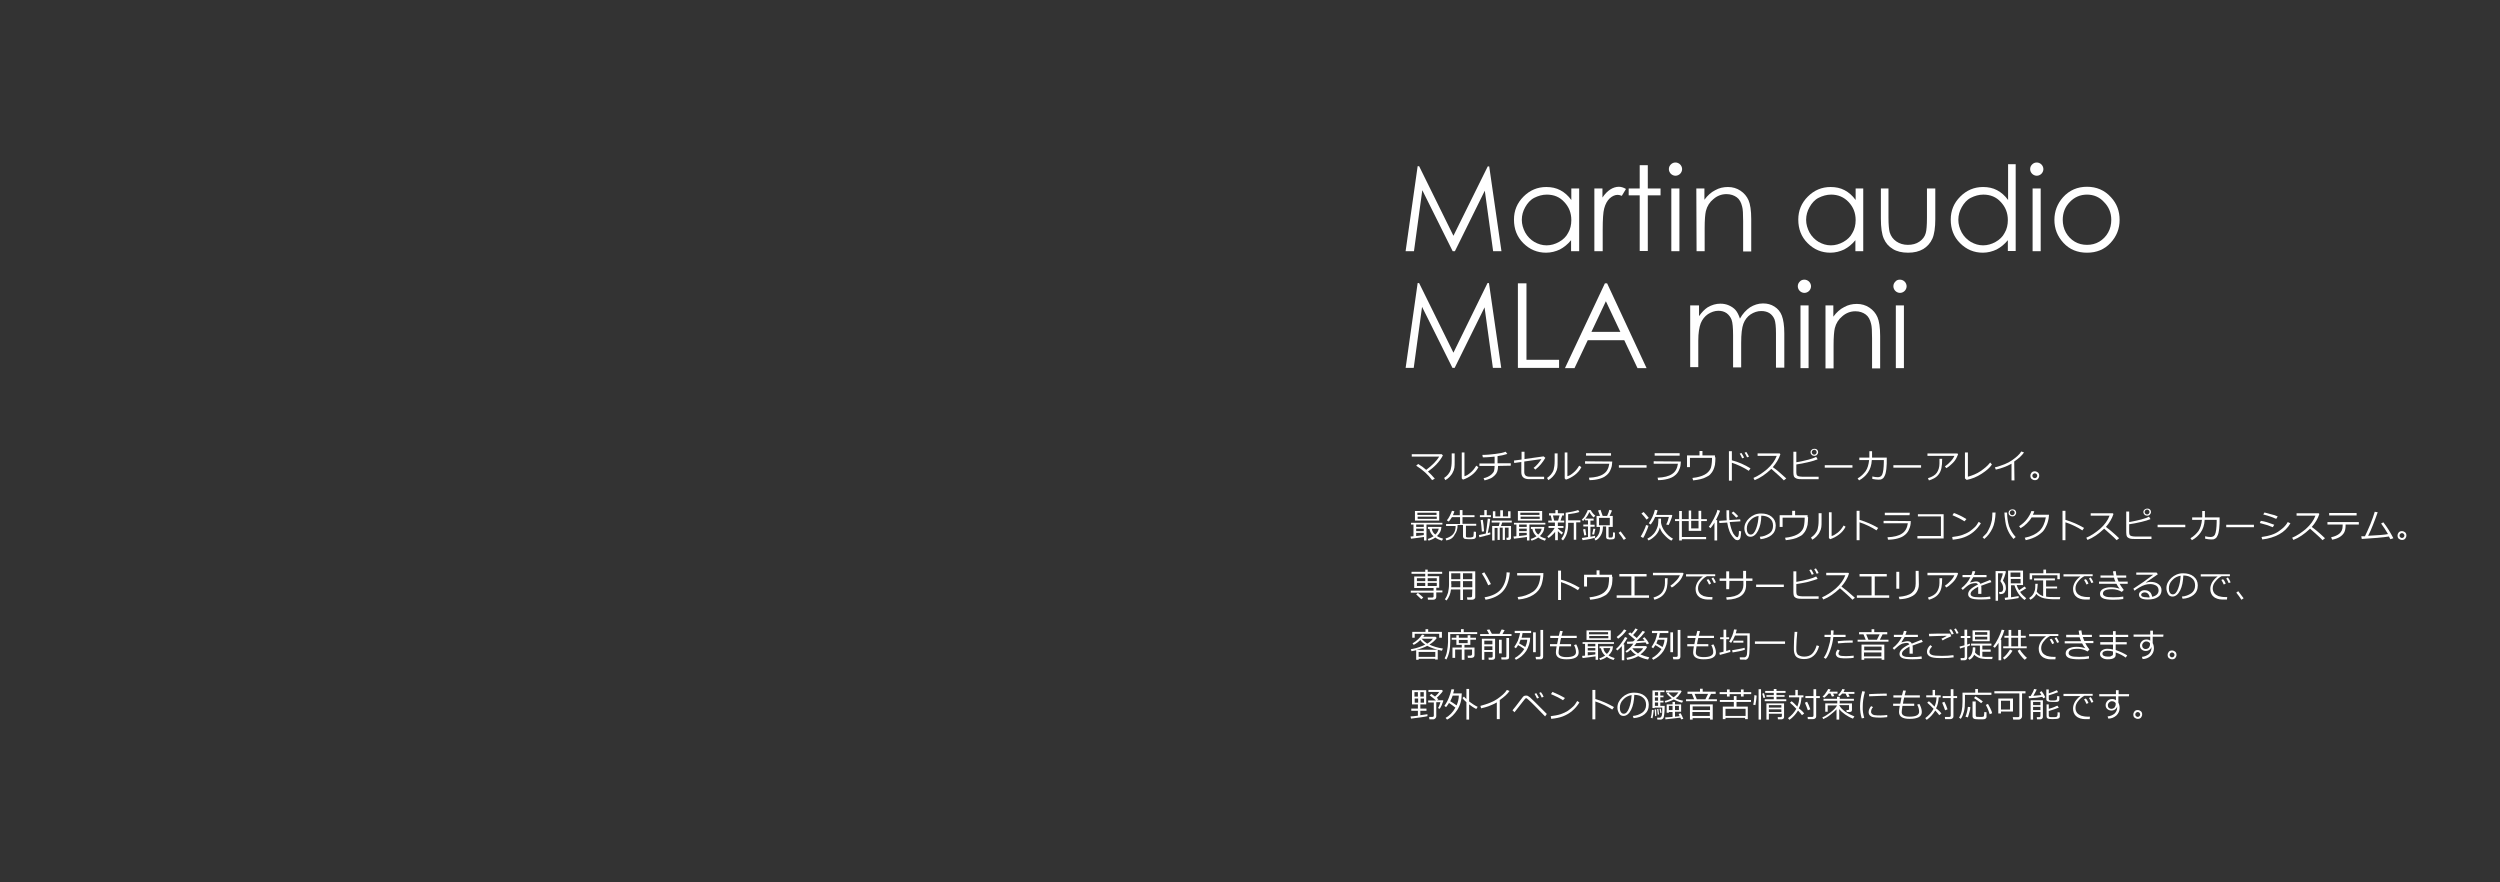 <?xml version="1.0" encoding="utf-8"?>
<!-- Generator: Adobe Illustrator 16.0.4, SVG Export Plug-In . SVG Version: 6.00 Build 0)  -->
<!DOCTYPE svg PUBLIC "-//W3C//DTD SVG 1.1//EN" "http://www.w3.org/Graphics/SVG/1.1/DTD/svg11.dtd">
<svg version="1.1" id="レイヤー_1" xmlns="http://www.w3.org/2000/svg" xmlns:xlink="http://www.w3.org/1999/xlink" x="0px"
	 y="0px" width="1020px" height="360px" viewBox="0 0 1020 360" enable-background="new 0 0 1020 360" xml:space="preserve">
<rect x="0" y="0" width="1020" height="360" fill="#333333" stroke="none"/>
<g id="レイヤー_2">
</g>
<g id="レイヤー_1_1_">
	<g>
		<path fill="#FFFFFF" d="M585.4,195.3l-1.1,0.6c-1.6-2.2-3.8-4.2-6.5-5.9l0.8-0.7c1.2,0.7,2.3,1.5,3.3,2.4c2.4-1.8,4.2-3.6,5.3-5.4
			H576v-1h12.2l0.5,0.5c-1.3,2.5-3.4,4.7-6.1,6.6C583.4,193.1,584.3,194,585.4,195.3z"/>
		<path fill="#FFFFFF" d="M593.5,188.2c0,1.1,0,2-0.1,2.6c-0.1,0.7-0.3,1.3-0.7,2c-0.3,0.7-0.8,1.2-1.3,1.8c-0.5,0.5-1.1,1-1.7,1.3
			l-0.5-0.9c0.6-0.4,1.1-0.8,1.6-1.4c0.5-0.6,0.9-1.3,1.1-2c0.2-0.7,0.4-2,0.4-3.6v-3h1.2V188.2z M603.2,190.6
			c-0.6,1.2-1.5,2.3-2.7,3.2c-1.2,0.9-2.4,1.5-3.6,1.9l-0.5-0.5v-10.6h1.1v9.7c0.8-0.2,1.6-0.7,2.4-1.4c0.9-0.7,1.7-1.7,2.4-2.9
			L603.2,190.6z"/>
		<path fill="#FFFFFF" d="M611.2,190.1c0,0.9-0.1,1.6-0.3,2.2c-0.2,0.6-0.5,1.1-1,1.6s-1.1,1-1.8,1.3s-1.5,0.6-2.4,0.8l-0.4-0.9
			c0.6-0.1,1.2-0.3,1.8-0.6s1.1-0.6,1.6-1.1s0.8-0.9,0.9-1.4c0.1-0.5,0.2-1.1,0.2-1.9h-6.2v-1h6.2v-2.8c-1.2,0.1-2.8,0.3-4.8,0.3
			l-0.2-1c1.8,0,3.5-0.2,5.3-0.4s3.2-0.5,4.2-0.9l0.7,0.9c-0.8,0.3-2.2,0.6-4,0.9v2.9h5.4v1L611.2,190.1L611.2,190.1z"/>
		<path fill="#FFFFFF" d="M630.5,186.8c-1.1,1.9-2.4,3.5-4.1,4.8l-0.7-0.7c1.3-1,2.3-2.2,3.2-3.6l-7,1v4.3c0,0.6,0.2,1.1,0.5,1.4
			s0.9,0.5,1.8,0.5h5.8v1h-6.1c-2.1,0-3.2-0.9-3.2-2.8v-4.2l-2.9,0.4l-0.1-1l3.1-0.4v-3.2h1.2v3l7.8-1.1L630.5,186.8z"/>
		<path fill="#FFFFFF" d="M635.5,188.2c0,1.1,0,2-0.1,2.6c-0.1,0.7-0.3,1.3-0.7,2c-0.3,0.7-0.8,1.2-1.3,1.8c-0.5,0.5-1.1,1-1.7,1.3
			l-0.5-0.9c0.6-0.4,1.1-0.8,1.6-1.4c0.5-0.6,0.9-1.3,1.1-2c0.2-0.7,0.4-2,0.4-3.6v-3h1.2V188.2z M645.2,190.6
			c-0.6,1.2-1.5,2.3-2.7,3.2c-1.2,0.9-2.4,1.5-3.6,1.9l-0.5-0.5v-10.6h1.1v9.7c0.8-0.2,1.6-0.7,2.4-1.4c0.9-0.7,1.7-1.7,2.4-2.9
			L645.2,190.6z"/>
		<path fill="#FFFFFF" d="M657.8,188.3c-0.1,0.8-0.1,1.5-0.2,1.9c-0.1,0.4-0.3,1.1-0.7,1.9c-0.4,0.8-1,1.5-1.7,2
			c-0.7,0.6-1.7,1-2.8,1.3c-1.1,0.3-2.4,0.5-3.9,0.5l-0.2-1c2.6-0.1,4.6-0.6,5.9-1.5c1.4-0.9,2.1-2.3,2.4-4.2h-9.9v-1L657.8,188.3
			L657.8,188.3z M657.3,185.9h-10.2v-1h10.2V185.9z"/>
		<path fill="#FFFFFF" d="M671.8,190.8h-11.3v-1h11.3V190.8z"/>
		<path fill="#FFFFFF" d="M685.8,188.3c-0.1,0.8-0.1,1.5-0.2,1.9c-0.1,0.4-0.3,1.1-0.7,1.9c-0.4,0.8-1,1.5-1.7,2
			c-0.7,0.6-1.7,1-2.8,1.3c-1.1,0.3-2.4,0.5-3.9,0.5l-0.2-1c2.6-0.1,4.6-0.6,5.9-1.5c1.4-0.9,2.1-2.3,2.4-4.2h-9.9v-1L685.8,188.3
			L685.8,188.3z M685.3,185.9h-10.2v-1h10.2V185.9z"/>
		<path fill="#FFFFFF" d="M699.9,186.6c0,1.2-0.1,2.2-0.2,3.1c-0.2,0.8-0.4,1.5-0.7,2.1c-0.3,0.6-0.6,1.1-1.1,1.6
			c-0.4,0.5-1,0.9-1.7,1.2c-0.7,0.4-1.5,0.7-2.4,0.9c-0.9,0.2-1.9,0.4-3,0.5l-0.3-1c1.1-0.1,2.1-0.3,2.8-0.5
			c0.8-0.2,1.5-0.5,2.1-0.8s1.1-0.7,1.4-1c0.5-0.5,0.8-0.9,1-1.3c0.2-0.4,0.4-0.9,0.5-1.7c0.1-0.7,0.2-1.5,0.2-2.4v-0.5h-9v3.8h-1.2
			v-4.8h5.1V184h1.2v1.8h5.1v0.8H699.9z"/>
		<path fill="#FFFFFF" d="M714.2,191.1l-0.7,1c-0.9-0.6-2.1-1.3-3.4-1.9c-1.3-0.6-2.5-1.1-3.5-1.4v7.3h-1.2v-12h1.2v3.7
			C709.3,188.5,711.8,189.6,714.2,191.1z M711.6,186.7l-0.8,0.3c-0.3-0.8-0.7-1.4-1-1.9l0.7-0.3
			C710.9,185.4,711.3,186.1,711.6,186.7z M713.6,186.3l-0.8,0.3c-0.3-0.7-0.6-1.3-1-1.9l0.7-0.3C712.9,185,713.2,185.6,713.6,186.3z
			"/>
		<path fill="#FFFFFF" d="M728.8,195.2l-1,0.8c-1.2-1.3-3-2.8-5.1-4.7c-2.3,2.2-4.5,3.7-6.8,4.6l-0.5-0.9c1.9-0.8,3.7-2,5.6-3.6
			c1.9-1.7,3.2-3.5,3.9-5.4h-7.8v-1h9l0.3,0.3c-0.6,1.9-1.7,3.7-3.1,5.3C724.8,191.6,726.6,193.2,728.8,195.2z"/>
		<path fill="#FFFFFF" d="M741.9,195.5h-7c-0.5,0-1,0-1.4-0.1c-0.4-0.1-0.7-0.2-1-0.4c-0.3-0.2-0.5-0.4-0.6-0.7
			c-0.1-0.3-0.2-0.8-0.2-1.5v-8.5h1.2v4.3c3.9-0.7,6.6-1.4,8.1-2.2l0.6,1c-0.9,0.4-2.3,0.8-4,1.2c-1.7,0.4-3.3,0.7-4.7,0.9v3.2
			c0,0.5,0.1,0.9,0.2,1.1c0.1,0.2,0.3,0.4,0.7,0.5c0.4,0.1,0.9,0.2,1.5,0.2h6.7v1H741.9z M738.7,184.5c0-0.4,0.2-0.8,0.5-1
			c0.3-0.3,0.7-0.4,1.1-0.4c0.4,0,0.8,0.1,1.1,0.4s0.4,0.6,0.4,1s-0.2,0.8-0.5,1.1c-0.3,0.3-0.7,0.4-1,0.4c-0.4,0-0.8-0.1-1.1-0.4
			C738.8,185.2,738.7,184.9,738.7,184.5z M741.2,184.5c0-0.3-0.1-0.5-0.3-0.7s-0.4-0.3-0.7-0.3c-0.3,0-0.5,0.1-0.7,0.3
			c-0.2,0.2-0.3,0.4-0.3,0.7s0.1,0.5,0.3,0.7c0.2,0.2,0.4,0.3,0.7,0.3c0.3,0,0.5-0.1,0.7-0.3S741.2,184.8,741.2,184.5z"/>
		<path fill="#FFFFFF" d="M755.8,190.8h-11.3v-1h11.3V190.8z"/>
		<path fill="#FFFFFF" d="M763.8,184.1v2.6h6v0.5c0,1.6,0,2.7-0.1,3.2c0,0.6-0.1,1.2-0.2,1.8c-0.1,0.6-0.2,1.2-0.4,1.6
			c-0.2,0.5-0.4,0.8-0.6,1.1c-0.2,0.3-0.5,0.4-0.8,0.6c-0.3,0.2-0.8,0.2-1.4,0.2c-0.6,0-1.4-0.1-2.4-0.3v-1c0.8,0.2,1.6,0.3,2.3,0.3
			c0.3,0,0.6-0.1,0.9-0.2s0.6-0.4,0.8-0.8c0.2-0.5,0.4-1.1,0.5-2c0.1-0.9,0.2-1.9,0.2-3.1v-0.9h-4.9c-0.1,2.1-0.7,3.8-1.6,5.1
			c-0.9,1.3-2.1,2.4-3.6,3.2l-0.6-0.8c1.4-0.8,2.5-1.9,3.3-3c0.8-1.2,1.2-2.7,1.4-4.5h-4v-1h4.1v-2.6H763.8L763.8,184.1z"/>
		<path fill="#FFFFFF" d="M783.8,190.8h-11.3v-1h11.3V190.8z"/>
		<path fill="#FFFFFF" d="M798.9,185.3c-0.1,0.3-0.3,0.8-0.7,1.6c-0.4,0.8-1,1.6-1.9,2.4c-0.8,0.8-1.6,1.4-2.2,1.7l-0.6-0.7
			c0.9-0.6,1.7-1.3,2.5-2.2c0.8-0.9,1.2-1.6,1.4-2.1h-11v-1h12.2L798.9,185.3z M792.4,187.2c0,1.6-0.1,2.9-0.3,3.8s-0.5,1.7-1.1,2.5
			c-0.5,0.7-1.2,1.3-2,1.7c-0.8,0.4-1.5,0.7-2,0.8l-0.4-0.9c1.7-0.5,2.9-1.2,3.6-2.2c0.7-1,1.1-2.3,1.1-3.8v-1.9H792.4z"/>
		<path fill="#FFFFFF" d="M812.7,189.5c-0.8,1.3-2.2,2.5-4.2,3.8s-4,2.1-6.1,2.5l-0.7-0.6v-10.6h1.2v9.9c1.8-0.5,3.6-1.2,5.2-2.3
			c1.6-1.1,2.9-2.2,3.9-3.5L812.7,189.5z"/>
		<path fill="#FFFFFF" d="M821.9,196h-1.2v-6.8c-2,1.1-4.1,1.9-6.4,2.4l-0.4-0.9c3-0.8,5.3-1.7,7-2.9s3-2.3,3.8-3.6l1.1,0.4
			c-0.8,1.2-2.2,2.5-4,3.7L821.9,196L821.9,196z"/>
		<path fill="#FFFFFF" d="M828.4,194.1c0-0.5,0.2-0.9,0.5-1.3c0.4-0.4,0.8-0.5,1.3-0.5s0.9,0.2,1.3,0.5c0.4,0.4,0.5,0.8,0.5,1.3
			s-0.2,0.9-0.5,1.3c-0.4,0.4-0.8,0.5-1.3,0.5s-0.9-0.2-1.3-0.5C828.5,195,828.4,194.6,828.4,194.1z M829.2,194.1
			c0,0.3,0.1,0.5,0.3,0.7c0.2,0.2,0.5,0.3,0.7,0.3c0.2,0,0.5-0.1,0.7-0.3s0.3-0.5,0.3-0.7c0-0.2-0.1-0.5-0.3-0.7
			c-0.2-0.2-0.5-0.3-0.7-0.3c-0.2,0-0.5,0.1-0.7,0.3C829.3,193.6,829.2,193.8,829.2,194.1z"/>
		<path fill="#FFFFFF" d="M580.9,219.1c-1.6,0.2-3.3,0.5-5.2,0.7l-0.2-0.9l1.2-0.1V214h-1v-0.7h12.8v0.7H582v6.5h-1v-1.4H580.9z
			 M577.3,212.4v-3.9h9.9v3.9H577.3z M577.8,214v1h3.1v-1H577.8z M577.8,215.7v1h3.1v-1H577.8z M577.8,218.7
			c1.3-0.1,2.3-0.3,3.1-0.4v-0.9h-3.1V218.7z M578.3,210.1h7.8v-0.9h-7.8V210.1z M586.2,210.8h-7.8v0.9h7.8V210.8z M586.3,218.7
			c0.7,0.5,1.5,0.8,2.5,1.1l-0.5,0.8c-1-0.3-1.9-0.7-2.7-1.3c-0.8,0.6-1.7,1-2.7,1.3l-0.4-0.7c0.8-0.2,1.6-0.6,2.4-1.1
			c-0.9-0.8-1.5-1.8-1.7-3h-0.6V215h5.5c-0.1,0.8-0.2,1.5-0.5,2C587.3,217.6,586.9,218.1,586.3,218.7z M585.6,218.1
			c0.8-0.7,1.2-1.5,1.4-2.4h-2.8C584.3,216.7,584.8,217.5,585.6,218.1z"/>
		<path fill="#FFFFFF" d="M590.1,220.5l-0.3-0.8c1.4-0.4,2.4-1,3.1-1.8c0.7-0.8,1-2,1-3.3l0,0H590v-0.8h5.7V211h-3.3
			c-0.4,0.7-0.9,1.3-1.3,1.8l-0.8-0.5c0.4-0.4,0.8-1,1.2-1.8c0.4-0.8,0.7-1.5,0.9-2.1l1,0.2c-0.1,0.5-0.4,1-0.6,1.6h2.8v-2.1h1.1
			v2.1h4.9v0.8h-4.9v2.7h5.6v0.8h-4.2v4.2c0,0.2,0,0.3,0.1,0.4c0.1,0.1,0.3,0.2,0.7,0.2c0.4,0,0.7,0,0.8,0c0.2,0,0.5,0,0.8-0.1
			c0.2,0,0.4-0.1,0.5-0.2c0.1-0.1,0.2-0.2,0.2-0.4c0,0,0-0.6,0.1-1.7l0.9,0.1v1.9c0,0.2,0,0.3-0.1,0.4c-0.1,0.1-0.1,0.2-0.2,0.3
			c-0.1,0.1-0.2,0.2-0.3,0.2s-0.2,0.1-0.3,0.1c-0.1,0-0.4,0.1-1,0.1c-0.5,0-0.8,0-1,0c-1.1,0-1.7-0.1-2-0.3
			c-0.2-0.2-0.4-0.5-0.4-0.9v-4.6h-2.2c0,1.6-0.4,2.9-1.2,3.9C592.9,219.5,591.7,220.2,590.1,220.5z"/>
		<path fill="#FFFFFF" d="M603.6,219.2l-0.2-0.9c0.8-0.2,1.8-0.4,2.8-0.6c0.3-1.4,0.5-3.4,0.8-6.1l1,0.1c-0.1,1.4-0.4,3.3-1,5.8
			c0.4-0.1,0.7-0.2,1-0.3l0.1,0.8c-0.3,0.1-0.7,0.3-1.3,0.4c-0.5,0.1-0.9,0.2-1.1,0.3L603.6,219.2z M603.8,211v-0.8h1.8v-2.1h1v2.1
			h1.7v0.8H603.8z M604.6,216.9c-0.1-1.7-0.3-3.3-0.5-4.7l0.9-0.1c0.2,1.2,0.4,2.8,0.5,4.7L604.6,216.9z M611,220.4v-5h-1.2v5.1h-1
			v-5.9h2.7l0.4-1.4h-3.3v-0.8h8.2v0.8h-3.9l-0.5,1.4h4.1v4.9c0,0.3-0.1,0.5-0.3,0.6c-0.2,0.2-0.4,0.2-0.7,0.2h-0.8l-0.1-0.9h0.4
			c0.3,0,0.5-0.1,0.5-0.4v-3.7H614v5h-0.9v-5h-1.2v5H611V220.4z M609.1,211.4v-2.8h1v2.1h2v-2.5h1.1v2.5h2.1v-2.1h1v2.8H609.1z"/>
		<path fill="#FFFFFF" d="M622.9,219.1c-1.6,0.2-3.3,0.5-5.2,0.7l-0.2-0.9l1.2-0.1V214h-1v-0.7h12.8v0.7H624v6.5h-1v-1.4H622.9z
			 M619.3,212.4v-3.9h9.9v3.9H619.3z M619.8,214v1h3.1v-1H619.8z M619.8,215.7v1h3.1v-1H619.8z M619.8,218.7
			c1.3-0.1,2.3-0.3,3.1-0.4v-0.9h-3.1V218.7z M620.3,210.1h7.8v-0.9h-7.8V210.1z M628.2,210.8h-7.8v0.9h7.8V210.8z M628.3,218.7
			c0.7,0.5,1.5,0.8,2.5,1.1l-0.5,0.8c-1-0.3-1.9-0.7-2.7-1.3c-0.8,0.6-1.7,1-2.7,1.3l-0.4-0.7c0.8-0.2,1.6-0.6,2.4-1.1
			c-0.9-0.8-1.5-1.8-1.7-3h-0.6V215h5.5c-0.1,0.8-0.2,1.5-0.5,2C629.3,217.6,628.9,218.1,628.3,218.7z M627.6,218.1
			c0.8-0.7,1.2-1.5,1.4-2.4h-2.8C626.3,216.7,626.8,217.5,627.6,218.1z"/>
		<path fill="#FFFFFF" d="M631.8,219.5l-0.5-0.6c0.5-0.4,1-0.9,1.6-1.6s1.1-1.3,1.4-1.9h-2.5v-0.8h2.6v-1.4h-2.7v-0.8h1.5l-0.5-2.1
			H632v-0.9h2.6v-1.3h1v1.3h2.5v0.9h-0.7l-0.7,2.1h1.5v0.8h-2.6v1.4h2.3v0.8h-2.3v0.2c0.6,0.6,1.3,1.2,2.1,1.7l-0.5,0.8
			c-0.7-0.5-1.2-1-1.6-1.4v3.7h-1.1V217C633.5,218.2,632.6,219,631.8,219.5z M633.6,210.3l0.5,2.1h1.6l0.6-2.1H633.6z M642.1,220.4
			v-7.1h-2.3v0.7c0,2.7-0.7,4.9-2.1,6.5l-0.7-0.6c0.5-0.7,1-1.5,1.3-2.5s0.5-2.1,0.5-3.3v-4.9c2.3-0.3,4-0.7,5.1-1.1l0.5,0.8
			c-1.2,0.4-2.8,0.7-4.6,0.9v2.5h5v0.8h-1.7v7.1h-1V220.4z"/>
		<path fill="#FFFFFF" d="M645.7,220.4l-0.3-0.9c0.5-0.1,1.4-0.2,2.5-0.4v-4.3H646V214h1.9v-1.7h-1.2v-0.6c-0.3,0.3-0.6,0.6-0.8,0.9
			l-0.5-0.6c0.5-0.4,1-1,1.4-1.8c0.4-0.8,0.8-1.4,1-2.1h1.2c0.5,0.9,1.1,1.7,1.9,2.3l-0.7,0.7c-0.6-0.5-1.2-1.2-1.7-2.2
			c-0.4,0.9-0.9,1.8-1.7,2.7h3.4v0.8h-1.3v1.7h1.7v0.8h-1.7v4.1c0.8-0.2,1.4-0.3,1.9-0.4v0.8C649.8,219.7,648.1,220.1,645.7,220.4z
			 M646.4,218.5l-0.5-2.5l0.9-0.2l0.4,2.5L646.4,218.5z M650.4,218.1l-0.8-0.1l0.5-2.3l0.8,0.1L650.4,218.1z M651,220.5l-0.5-0.7
			c0.8-0.4,1.3-1,1.7-1.8c0.4-0.7,0.6-1.7,0.6-3h-1.4v-4.5h1.4c-0.1-0.4-0.4-1.1-0.8-2.2l1-0.3c0.3,0.8,0.6,1.7,0.9,2.5h1.8
			c0.5-1.1,0.8-1.9,0.9-2.5l1.1,0.3c-0.2,0.6-0.6,1.3-1,2.2h1.3v4.5h-1.7v3.9c0,0.1,0,0.2,0.1,0.3c0,0.1,0.1,0.1,0.2,0.1
			c0.1,0,0.2,0,0.5,0s0.4,0,0.5,0s0.2-0.1,0.3-0.2c0.1-0.1,0.1-0.3,0.2-0.7c0-0.3,0-0.7,0-1.2l0.8,0.1v1.7c0,0.3-0.1,0.6-0.3,0.8
			s-0.7,0.3-1.5,0.3c-0.4,0-0.7,0-1-0.1c-0.3,0-0.5-0.1-0.6-0.3c-0.2-0.2-0.2-0.4-0.2-0.8v-4.1H654c0,1.5-0.3,2.6-0.8,3.5
			C652.6,219.4,651.9,220.1,651,220.5z M656.8,211.3h-4.4v3h4.4V211.3z"/>
		<path fill="#FFFFFF" d="M663.4,219.7l-0.9,0.6c-0.6-1-1.3-1.9-2.1-2.9l0.8-0.6C662.1,218.1,662.9,219,663.4,219.7z"/>
		<path fill="#FFFFFF" d="M670.4,219.5l-1-0.6c0.3-0.4,0.7-1.2,1.2-2.2s0.8-1.8,1-2.5l1,0.3c-0.2,0.7-0.5,1.5-1,2.6
			C671.1,218.3,670.7,219.1,670.4,219.5z M671.8,212c-0.6-0.8-1.3-1.7-2.1-2.5l0.9-0.6c0.8,0.8,1.4,1.6,2.1,2.4L671.8,212z
			 M677.2,215.2c-0.3,1.3-0.9,2.4-1.8,3.3c-0.9,0.9-1.8,1.6-2.8,2l-0.5-0.7c0.8-0.5,1.6-0.9,2.1-1.5c0.6-0.5,1.1-1.2,1.4-1.8
			s0.6-1.3,0.8-2c0.1-0.6,0.2-1.4,0.2-2.2v-0.7h1.1v0.7c0,0.4,0,0.7,0,1c0.2,1.2,0.7,2.4,1.6,3.6c0.9,1.2,2,2.2,3.3,2.9l-0.7,0.8
			c-1.1-0.6-2-1.4-2.9-2.4C678,217.2,677.5,216.2,677.2,215.2z M675.3,210.9c-0.5,1.2-1.1,2.2-1.8,3.1l-0.8-0.5
			c1.1-1.6,2-3.4,2.5-5.5l1.1,0.2c-0.1,0.5-0.3,1.1-0.6,1.9h6.4l0.2,0.2c-0.1,0.6-0.4,1.3-0.7,2.1c-0.3,0.8-0.6,1.4-0.8,1.8l-1-0.2
			c0.6-1.1,0.9-2.2,1.1-3.1H675.3z"/>
		<path fill="#FFFFFF" d="M686.2,219.1h9.9v0.9h-9.9v0.5h-1.1v-7.9h-1.7v-0.8h1.7v-3.3h1.1v3.3h2.8v-3.5h1v3.5h3v-3.4h1.1v3.4h2.3
			v0.8h-2.3v4H689v-4h-2.8V219.1z M693,212.5h-3v3.1h3V212.5z"/>
		<path fill="#FFFFFF" d="M701.8,208.4c-0.3,0.9-0.9,2.2-1.7,3.8h0.5v8.3h-1.1v-7.3c-0.4,0.8-1,1.5-1.6,2.3l-0.7-0.6
			c0.6-0.7,1.2-1.8,2-3.2c0.7-1.4,1.3-2.6,1.5-3.7L701.8,208.4z M710.4,216.8c-0.1,1.4-0.2,2.4-0.4,2.8c-0.2,0.5-0.5,0.7-1,0.8l0,0
			c-0.3,0-0.7-0.1-0.9-0.2c-0.3-0.2-0.6-0.5-1.1-1.1c-0.5-0.6-1-1.4-1.4-2.4s-0.7-2.2-0.9-3.5l-3.2,0.2l-0.1-0.9l3.1-0.2
			c-0.1-0.8-0.1-2-0.1-3.4v-0.7h1.1v0.6c0,1.5,0,2.6,0.1,3.4l4.4-0.3l0.1,0.8l-4.4,0.3c0.4,2.1,0.9,3.6,1.5,4.7
			c0.7,1,1.2,1.5,1.6,1.5c0.2,0,0.4-0.2,0.5-0.6c0.1-0.4,0.2-1.1,0.2-2L710.4,216.8z M709.2,210.6l-0.8,0.6
			c-0.6-0.7-1.3-1.4-1.9-1.9l0.7-0.6C707.9,209.3,708.6,209.9,709.2,210.6z"/>
		<path fill="#FFFFFF" d="M718.3,220l-0.3-1c1.5-0.1,2.7-0.6,3.8-1.3c1.1-0.7,1.6-1.8,1.6-3.2c0-1.3-0.4-2.3-1.3-3
			c-0.8-0.7-2-1.1-3.5-1.1c0,2.5-0.5,4.5-1.3,6.1s-1.9,2.5-3.1,2.5c-0.8,0-1.4-0.3-1.8-1c-0.4-0.7-0.7-1.5-0.7-2.4
			c0-1.6,0.7-3,2-4.2c1.3-1.2,2.9-1.9,4.8-1.9c1.7,0,3.2,0.4,4.3,1.3c1.1,0.9,1.7,2.1,1.7,3.6c0,1.7-0.6,3-1.7,3.9
			C721.7,219.2,720.1,219.8,718.3,220z M717.5,210.5c-1.3,0.2-2.5,0.8-3.4,1.8c-1,1-1.4,2.1-1.4,3.4c0,0.7,0.1,1.2,0.4,1.7
			s0.7,0.7,1.2,0.7c0.9,0,1.6-0.8,2.2-2.4C717.1,214.1,717.4,212.4,717.5,210.5z"/>
		<path fill="#FFFFFF" d="M737.7,211c0,1.2-0.1,2.2-0.2,3.1c-0.2,0.8-0.4,1.5-0.7,2.1c-0.3,0.6-0.6,1.1-1.1,1.6
			c-0.4,0.5-1,0.9-1.7,1.2c-0.7,0.4-1.5,0.7-2.4,0.9c-0.9,0.2-1.9,0.4-3,0.5l-0.3-1c1.1-0.1,2.1-0.3,2.8-0.5
			c0.8-0.2,1.5-0.5,2.1-0.8c0.6-0.3,1.1-0.7,1.4-1c0.5-0.5,0.8-0.9,1-1.3c0.2-0.4,0.4-0.9,0.5-1.7c0.1-0.7,0.2-1.5,0.2-2.4v-0.5h-9
			v3.8h-1.2v-4.8h5.1v-1.8h1.2v1.8h5.1v0.8H737.7z"/>
		<path fill="#FFFFFF" d="M743.2,212.5c0,1.1,0,2-0.1,2.6c-0.1,0.7-0.3,1.3-0.7,2c-0.3,0.7-0.8,1.2-1.3,1.8c-0.5,0.5-1.1,1-1.7,1.3
			l-0.5-0.9c0.6-0.4,1.1-0.8,1.6-1.4c0.5-0.6,0.9-1.3,1.1-2c0.2-0.7,0.4-2,0.4-3.6v-2.9h1.2V212.5z M753,214.9
			c-0.6,1.2-1.5,2.3-2.7,3.2c-1.2,0.9-2.4,1.5-3.6,1.9l-0.5-0.5V209h1.1v9.7c0.8-0.2,1.6-0.7,2.5-1.4c0.9-0.7,1.7-1.7,2.4-2.9
			L753,214.9z"/>
		<path fill="#FFFFFF" d="M766.3,215.4l-0.7,1c-0.9-0.6-2.1-1.3-3.4-1.9c-1.3-0.6-2.5-1.1-3.5-1.4v7.3h-1.2v-12h1.2v3.7
			C761.4,212.9,763.9,214,766.3,215.4z"/>
		<path fill="#FFFFFF" d="M779.6,212.6c0,0.8-0.1,1.5-0.2,1.9c-0.1,0.4-0.3,1.1-0.7,1.9c-0.4,0.8-1,1.5-1.7,2
			c-0.7,0.6-1.7,1-2.8,1.3c-1.1,0.3-2.4,0.5-3.9,0.5l-0.2-1c2.6-0.1,4.6-0.6,5.9-1.5c1.4-0.9,2.1-2.3,2.4-4.2h-9.9v-1L779.6,212.6
			L779.6,212.6z M779.1,210.2H769v-1h10.2L779.1,210.2L779.1,210.2z"/>
		<path fill="#FFFFFF" d="M793,219.7h-10.7v-1h9.6v-8h-9.4v-0.9H793V219.7z"/>
		<path fill="#FFFFFF" d="M808.2,213.5c-0.8,1.3-1.8,2.5-3,3.5c-1.2,1-2.5,1.7-3.8,2.2s-2.9,0.8-4.7,1l-0.2-1.1
			c1.5-0.2,2.8-0.4,4-0.8c1.2-0.4,2.2-0.9,3-1.4c0.8-0.6,1.5-1.1,2.1-1.7c0.6-0.5,1.1-1.3,1.7-2.3L808.2,213.5z M802.3,211.8
			l-0.8,0.9c-1.6-1-3.2-1.8-4.9-2.5l0.6-0.9C798.9,209.9,800.6,210.7,802.3,211.8z"/>
		<path fill="#FFFFFF" d="M814.2,209.1c-0.1,2.7-0.5,4.9-1.3,6.5c-0.8,1.7-1.9,3.1-3.3,4.3l-0.7-0.7c0.5-0.5,1-1,1.4-1.4
			c0.4-0.4,0.7-1,1-1.6c0.3-0.6,0.6-1.2,0.8-1.8c0.2-0.6,0.4-1.3,0.6-2.2c0.1-0.9,0.2-1.9,0.2-3.1H814.2z M822.4,219.1l-0.9,0.8
			c-0.7-0.8-1.4-1.7-2-2.9c-0.6-1.2-1.1-2.6-1.3-4.1c-0.2-1.5-0.4-2.8-0.4-3.8h1.1v0.1c0,2,0.3,3.8,0.8,5.5
			C820.3,216.3,821.2,217.8,822.4,219.1z M819.5,209.2c0-0.4,0.2-0.8,0.5-1c0.3-0.3,0.7-0.4,1.1-0.4s0.8,0.1,1.1,0.4s0.4,0.6,0.4,1
			c0,0.4-0.2,0.8-0.5,1.1s-0.7,0.4-1,0.4c-0.4,0-0.8-0.1-1.1-0.4C819.6,210,819.5,209.7,819.5,209.2z M821,210.2
			c0.3,0,0.5-0.1,0.7-0.3c0.2-0.2,0.3-0.4,0.3-0.7s-0.1-0.5-0.3-0.7c-0.2-0.2-0.4-0.3-0.7-0.3c-0.3,0-0.5,0.1-0.7,0.3
			s-0.3,0.4-0.3,0.7s0.1,0.5,0.3,0.7C820.5,210.1,820.7,210.2,821,210.2z"/>
		<path fill="#FFFFFF" d="M830,208.6c-0.1,0.4-0.3,0.9-0.6,1.4h6.6l-0.1,1c0,0.3-0.1,0.8-0.3,1.6c-0.1,0.5-0.3,1-0.5,1.5
			s-0.5,1-0.8,1.6c-0.3,0.5-0.7,1.1-1.2,1.5c-0.5,0.4-1,0.9-1.7,1.3c-0.6,0.4-1.4,0.8-2.2,1.1c-0.8,0.3-1.7,0.6-2.7,0.8l-0.4-1
			c2.6-0.5,4.6-1.5,6-2.8c1.4-1.4,2.2-3.2,2.6-5.5h-5.8c-0.5,0.9-1.2,1.7-2,2.5c-0.8,0.8-1.6,1.4-2.5,1.9l-0.6-0.8
			c1.2-0.8,2.3-1.7,3.2-2.9c0.9-1.2,1.5-2.3,1.8-3.3L830,208.6z"/>
		<path fill="#FFFFFF" d="M850.3,215.4l-0.7,1c-0.9-0.6-2.1-1.3-3.4-1.9c-1.3-0.6-2.5-1.1-3.5-1.4v7.3h-1.2v-12h1.2v3.7
			C845.4,212.9,847.9,214,850.3,215.4z"/>
		<path fill="#FFFFFF" d="M864.6,219.6l-1,0.8c-1.2-1.3-3-2.8-5.1-4.7c-2.3,2.2-4.5,3.7-6.8,4.6l-0.5-0.9c1.9-0.8,3.7-2,5.6-3.6
			c1.9-1.7,3.2-3.5,3.9-5.4H853v-1h9l0.3,0.3c-0.6,1.9-1.7,3.7-3.1,5.3C860.6,216,862.4,217.5,864.6,219.6z"/>
		<path fill="#FFFFFF" d="M877.7,219.9h-7c-0.5,0-1,0-1.4-0.1c-0.4-0.1-0.7-0.2-1-0.4c-0.3-0.2-0.5-0.4-0.6-0.7
			c-0.1-0.3-0.2-0.8-0.2-1.5v-8.5h1.2v4.3c3.9-0.7,6.6-1.4,8.1-2.2l0.6,1c-0.9,0.4-2.3,0.8-4,1.2s-3.3,0.7-4.7,0.9v3.2
			c0,0.5,0.1,0.9,0.2,1.1c0.1,0.2,0.3,0.4,0.7,0.5c0.4,0.1,0.9,0.2,1.5,0.2h6.7v1H877.7z M874.5,208.9c0-0.4,0.2-0.8,0.5-1
			c0.3-0.2,0.7-0.4,1.1-0.4s0.8,0.1,1.1,0.4c0.3,0.3,0.4,0.6,0.4,1c0,0.4-0.2,0.8-0.5,1.1s-0.7,0.4-1,0.4c-0.4,0-0.8-0.1-1.1-0.4
			C874.6,209.6,874.5,209.3,874.5,208.9z M877,208.9c0-0.3-0.1-0.5-0.3-0.7c-0.2-0.2-0.4-0.3-0.7-0.3c-0.3,0-0.5,0.1-0.7,0.3
			s-0.3,0.4-0.3,0.7c0,0.3,0.1,0.5,0.3,0.7c0.2,0.2,0.4,0.3,0.7,0.3c0.3,0,0.5-0.1,0.7-0.3C876.9,209.4,877,209.1,877,208.9z"/>
		<path fill="#FFFFFF" d="M891.6,215.1h-11.3v-1h11.3V215.1z"/>
		<path fill="#FFFFFF" d="M899.6,208.5v2.6h6v0.5c0,1.6,0,2.7-0.1,3.2c0,0.6-0.1,1.2-0.2,1.8c-0.1,0.6-0.2,1.2-0.4,1.6
			c-0.2,0.5-0.4,0.8-0.6,1.1c-0.2,0.3-0.5,0.4-0.8,0.6c-0.3,0.2-0.8,0.2-1.4,0.2s-1.4-0.1-2.4-0.3v-1c0.8,0.2,1.6,0.3,2.3,0.3
			c0.3,0,0.6-0.1,0.9-0.2c0.3-0.1,0.6-0.4,0.8-0.8c0.2-0.5,0.4-1.1,0.5-2c0.1-0.9,0.2-1.9,0.2-3.1v-0.9h-4.9
			c-0.1,2.1-0.7,3.8-1.6,5.1s-2.1,2.4-3.6,3.2l-0.6-0.8c1.4-0.8,2.5-1.9,3.3-3c0.8-1.2,1.2-2.7,1.4-4.5h-4v-1h4.1v-2.6H899.6z"/>
		<path fill="#FFFFFF" d="M919.6,215.1h-11.3v-1h11.3V215.1z"/>
		<path fill="#FFFFFF" d="M927.9,214.1l-0.6,1c-1.4-0.6-3.2-1.2-5.3-1.7l0.4-0.9C924,212.7,925.8,213.3,927.9,214.1z M934.5,213.5
			c-1.1,1.9-2.6,3.4-4.6,4.5s-4.3,1.8-6.9,2.1l-0.3-1c1.5-0.2,2.9-0.5,4.1-0.9c1.2-0.4,2.2-0.9,3-1.5c0.8-0.6,1.5-1.1,2-1.6
			s1.1-1.2,1.6-2.1L934.5,213.5z M929.3,210.7l-0.6,1c-1.1-0.5-2.9-1.2-5.3-1.8l0.5-0.8c0.6,0.1,1.5,0.4,2.6,0.7
			C927.5,210,928.5,210.3,929.3,210.7z"/>
		<path fill="#FFFFFF" d="M948.6,219.6l-1,0.8c-1.2-1.3-3-2.8-5.1-4.7c-2.3,2.2-4.5,3.7-6.8,4.6l-0.5-0.9c1.9-0.8,3.7-2,5.6-3.6
			c1.9-1.7,3.2-3.5,3.9-5.4H937v-1h9l0.3,0.3c-0.6,1.9-1.7,3.7-3.1,5.3C944.6,216,946.4,217.5,948.6,219.6z"/>
		<path fill="#FFFFFF" d="M957,214.5c0,1.1-0.2,2.1-0.6,2.8c-0.4,0.7-1,1.3-1.8,1.8s-1.9,0.9-3.1,1.1l-0.4-1
			c1.4-0.3,2.6-0.8,3.4-1.5c0.8-0.7,1.3-1.7,1.3-3.1V214h-6.2v-1h12.8v1H957V214.5z M961.5,210.3h-11.2v-1h11.2V210.3z"/>
		<path fill="#FFFFFF" d="M974.7,218.9c-2.6,0.4-6.3,0.7-11.1,1l-0.2-1.1c0.4,0,0.9,0,1.5,0c0.6-1.2,1.3-2.8,2.2-4.9
			c0.8-2,1.4-3.7,1.8-5.1l1.2,0.2c-0.5,1.5-1.2,3.3-1.9,5.1c-0.7,1.8-1.4,3.4-2,4.5c4-0.2,6.7-0.4,8.1-0.7c-0.8-1.4-1.7-2.8-2.8-4.3
			l0.9-0.5c1.3,1.6,2.7,3.8,4.1,6.5l-1.2,0.4C975.1,219.8,974.9,219.3,974.7,218.9z"/>
		<path fill="#FFFFFF" d="M978.2,218.5c0-0.5,0.2-0.9,0.5-1.3c0.4-0.4,0.8-0.5,1.3-0.5s0.9,0.2,1.3,0.5c0.4,0.4,0.5,0.8,0.5,1.3
			s-0.2,0.9-0.5,1.3c-0.4,0.4-0.8,0.5-1.3,0.5s-0.9-0.2-1.3-0.5C978.3,219.4,978.2,219,978.2,218.5z M979,218.5
			c0,0.3,0.1,0.5,0.3,0.7s0.5,0.3,0.7,0.3c0.2,0,0.5-0.1,0.7-0.3c0.2-0.2,0.3-0.5,0.3-0.7s-0.1-0.5-0.3-0.7
			c-0.2-0.2-0.5-0.3-0.7-0.3c-0.2,0-0.5,0.1-0.7,0.3S979,218.2,979,218.5z"/>
		<path fill="#FFFFFF" d="M581.5,235.1v-1h-5.6v-0.8h5.6v-0.9h1v0.9h5.9v0.8h-5.9v1h4.7v4.7H586v1.1h2.5v0.8H586v1.9
			c0,0.3-0.1,0.6-0.4,0.8c-0.2,0.2-0.5,0.3-0.9,0.3h-2.1l-0.1-0.9h1.8c0.4,0,0.6-0.2,0.6-0.5v-1.5h-9.3V241h9.3v-1.1H577v-4.7h4.5
			V235.1z M579.9,244.5c-0.4-0.4-1.1-1.1-2.1-2l0.7-0.6c1,0.8,1.8,1.5,2.2,1.9L579.9,244.5z M578.1,237.1h3.4v-1.2h-3.4V237.1z
			 M581.5,237.8h-3.4v1.3h3.4V237.8z M582.5,237.1h3.7v-1.2h-3.7V237.1z M586.2,237.8h-3.7v1.3h3.7V237.8z"/>
		<path fill="#FFFFFF" d="M600.7,240.5h-3.8v4.3h-1.1v-4.3H592c-0.2,1.8-0.8,3.2-1.8,4.5l-0.7-0.5c0.6-0.8,1-1.7,1.3-2.7
			c0.2-1,0.4-2.1,0.4-3.3v-5.4h10.7v10.6c0,0.3-0.1,0.5-0.4,0.7c-0.3,0.2-0.5,0.3-0.9,0.3h-1.9l-0.2-1h1.5c0.4,0,0.6-0.2,0.6-0.5
			L600.7,240.5L600.7,240.5z M592.1,239.6h3.7v-2.5h-3.7v1.1C592.2,238.4,592.2,238.8,592.1,239.6z M595.8,233.9h-3.7v2.4h3.7V233.9
			z M600.7,236.3v-2.4h-3.8v2.4H600.7z M596.9,239.6h3.8v-2.5h-3.8V239.6z"/>
		<path fill="#FFFFFF" d="M608.3,238.3l-1.1,0.5c-0.6-1.4-1.4-3-2.6-4.8l1-0.5C606.4,234.7,607.3,236.3,608.3,238.3z M616,233.6
			c-0.3,3.3-1.2,5.8-2.8,7.6c-1.6,1.8-4,3-7.1,3.5l-0.4-1c3-0.5,5.3-1.6,6.7-3.3c1.4-1.7,2.2-4,2.3-6.9L616,233.6z"/>
		<path fill="#FFFFFF" d="M629.7,233.8c0,1.7-0.3,3.3-0.8,4.9c-0.6,1.6-1.7,3-3.3,4s-3.6,1.7-6.1,1.9l-0.3-1c2.4-0.2,4.5-1,6.3-2.2
			c1.8-1.3,2.8-3.5,3-6.6H619v-1H629.7z"/>
		<path fill="#FFFFFF" d="M644.5,239.8l-0.7,1c-0.9-0.6-2.1-1.3-3.4-1.9c-1.3-0.6-2.5-1.1-3.5-1.4v7.3h-1.2v-12h1.2v3.7
			C639.6,237.2,642.1,238.4,644.5,239.8z"/>
		<path fill="#FFFFFF" d="M657.9,235.3c0,1.2-0.1,2.2-0.2,3.1c-0.2,0.8-0.4,1.5-0.7,2.1c-0.3,0.6-0.6,1.1-1.1,1.6
			c-0.4,0.5-1,0.9-1.7,1.2c-0.7,0.4-1.5,0.7-2.4,0.9c-0.9,0.2-1.9,0.4-3,0.5l-0.3-1c1.1-0.1,2.1-0.3,2.8-0.5
			c0.8-0.2,1.5-0.5,2.1-0.8c0.6-0.3,1.1-0.7,1.4-1c0.5-0.5,0.8-0.9,1-1.3c0.2-0.4,0.4-0.9,0.5-1.7c0.1-0.7,0.2-1.5,0.2-2.4v-0.5h-9
			v3.8h-1.2v-4.8h5.1v-1.8h1.2v1.8h5.1v0.8H657.9z"/>
		<path fill="#FFFFFF" d="M672.7,243.9h-13.1v-1h6v-7.7h-4.9v-1h11.1v1h-4.9v7.7h5.9v1H672.7z"/>
		<path fill="#FFFFFF" d="M686.9,234c-0.1,0.3-0.3,0.8-0.7,1.6c-0.4,0.8-1,1.6-1.9,2.4c-0.8,0.8-1.6,1.4-2.2,1.7l-0.6-0.7
			c0.9-0.6,1.7-1.3,2.5-2.2c0.8-0.9,1.2-1.6,1.4-2.1h-11v-1h12.2L686.9,234z M680.4,235.9c0,1.6-0.1,2.9-0.3,3.8
			c-0.2,0.9-0.5,1.7-1.1,2.5c-0.5,0.7-1.2,1.3-2,1.7c-0.8,0.4-1.5,0.7-2,0.8l-0.4-0.9c1.7-0.5,2.9-1.2,3.6-2.2
			c0.7-1,1.1-2.3,1.1-3.8v-1.9H680.4z"/>
		<path fill="#FFFFFF" d="M699.8,235.1h-3.4c-0.8,0.4-1.6,1-2.4,2c-0.8,0.9-1.2,1.9-1.2,2.9c0,0.8,0.2,1.4,0.6,2
			c0.4,0.5,1,0.9,1.7,1.2c0.7,0.2,1.6,0.4,2.8,0.4c0.3,0,0.5,0,0.8,0l-0.1,1l0,0c-0.8,0-1.5,0-2.1,0c-0.6,0-1.1-0.1-1.8-0.3
			c-0.6-0.2-1.2-0.5-1.6-0.9c-0.5-0.4-0.8-0.9-1-1.4s-0.3-1.1-0.3-1.8c0-0.9,0.3-1.8,0.8-2.7c0.6-0.9,1.3-1.7,2.2-2.3h-6.9v-0.9
			h11.9V235.1z M698.1,238.1l-0.8,0.4c-0.3-0.7-0.7-1.4-1-1.9l0.7-0.3C697.5,236.8,697.8,237.4,698.1,238.1z M700.1,237.6l-0.8,0.3
			c-0.3-0.7-0.6-1.3-1-1.9l0.7-0.4C699.4,236.2,699.8,236.8,700.1,237.6z"/>
		<path fill="#FFFFFF" d="M705.5,240.4h-1.2V237h-2.7v-1h2.7v-2.9h1.2v2.9h5.7v-3.1h1.2v3.1h2.6v1h-2.6v1.7c0,3.8-2.6,5.8-7.9,6
			l-0.2-1c2.6-0.1,4.3-0.6,5.4-1.5c1-0.9,1.6-2,1.6-3.5V237h-5.7L705.5,240.4L705.5,240.4z"/>
		<path fill="#FFFFFF" d="M727.8,239.5h-11.3v-1h11.3V239.5z"/>
		<path fill="#FFFFFF" d="M741.9,244.3h-7c-0.5,0-1,0-1.4-0.1c-0.4-0.1-0.7-0.2-1-0.4c-0.3-0.2-0.5-0.4-0.6-0.7
			c-0.1-0.3-0.2-0.8-0.2-1.5v-8.5h1.2v4.3c3.9-0.7,6.6-1.4,8.1-2.2l0.6,1c-0.8,0.3-2.1,0.7-3.9,1.2c-1.8,0.4-3.4,0.7-4.8,0.9v3.2
			c0,0.5,0.1,0.9,0.2,1.1c0.1,0.2,0.3,0.4,0.7,0.5c0.4,0.1,0.9,0.2,1.5,0.2h6.7v1H741.9z M740,234.2l-0.8,0.3
			c-0.3-0.8-0.7-1.4-1-1.9l0.7-0.3C739.4,232.9,739.7,233.6,740,234.2z M742,233.8l-0.8,0.3c-0.3-0.7-0.6-1.3-1-1.9l0.7-0.3
			C741.3,232.5,741.7,233.1,742,233.8z"/>
		<path fill="#FFFFFF" d="M756.8,243.9l-1,0.8c-1.2-1.3-3-2.8-5.1-4.7c-2.3,2.2-4.5,3.7-6.8,4.6l-0.5-0.9c1.9-0.8,3.7-2,5.6-3.6
			c1.9-1.7,3.2-3.5,3.9-5.4h-7.8v-1h9l0.3,0.3c-0.6,1.9-1.7,3.7-3.1,5.3C752.8,240.4,754.6,241.9,756.8,243.9z"/>
		<path fill="#FFFFFF" d="M770.7,243.9h-13.1v-1h6v-7.7h-4.9v-1h11.1v1h-4.9v7.7h5.9v1H770.7z"/>
		<path fill="#FFFFFF" d="M774.9,240.2h-1.2v-6.9h1.2V240.2z M782.9,238.5c0,1.1-0.3,2-0.8,2.9c-0.5,0.9-1.3,1.6-2.5,2.1
			c-1.2,0.6-2.7,0.9-4.6,1l-0.3-1c2.4-0.2,4.2-0.7,5.3-1.6c1.1-0.9,1.6-2.1,1.6-3.8v-5.2h1.2L782.9,238.5L782.9,238.5z"/>
		<path fill="#FFFFFF" d="M798.9,234c-0.1,0.3-0.3,0.8-0.7,1.6c-0.4,0.8-1,1.6-1.9,2.4c-0.8,0.8-1.6,1.4-2.2,1.7l-0.6-0.7
			c0.9-0.6,1.7-1.3,2.5-2.2c0.8-0.9,1.2-1.6,1.4-2.1h-11v-1h12.2L798.9,234z M792.4,235.9c0,1.6-0.1,2.9-0.3,3.8
			c-0.2,0.9-0.5,1.7-1.1,2.5c-0.5,0.7-1.2,1.3-2,1.7c-0.8,0.4-1.5,0.7-2,0.8l-0.4-0.9c1.7-0.5,2.9-1.2,3.6-2.2
			c0.7-1,1.1-2.3,1.1-3.8v-1.9H792.4z"/>
		<path fill="#FFFFFF" d="M808.1,242.3h-1v-2.2c0-0.3,0-0.5,0-0.7c-2.1,1.1-3.1,2-3.1,2.9c0,0.4,0.2,0.8,0.7,1
			c0.5,0.3,1.5,0.4,3,0.4c1.8,0,3.2-0.1,4.3-0.3l0.1,1c-1.1,0.1-2.3,0.2-3.8,0.2c-2.2,0-3.6-0.2-4.3-0.6c-0.7-0.4-1-0.9-1-1.6
			c0-0.6,0.3-1.3,0.9-1.9c0.6-0.6,1.6-1.3,3.1-2c-0.2-0.4-0.5-0.6-1-0.6s-1.1,0.1-1.8,0.3c-0.6,0.2-1.4,0.7-2.3,1.5l-1.1,1l-0.6-0.7
			c1.7-1.3,2.9-2.8,3.7-4.5h-3.2v-0.9h3.6c0.2-0.5,0.4-1.1,0.5-1.6l1.1,0.1c-0.1,0.5-0.3,1-0.5,1.5h5.1v0.9h-5.4
			c-0.3,0.5-0.7,1.2-1.3,2.1l0.1,0.1c0.2-0.1,0.5-0.2,1.1-0.3c0.5-0.1,0.9-0.2,1.2-0.2c0.9,0,1.5,0.3,1.8,1l4-1.6l0.5,0.9
			c-0.9,0.3-2.4,0.8-4.2,1.5c0.1,0.3,0.1,0.8,0.1,1.3v2H808.1z"/>
		<path fill="#FFFFFF" d="M817.2,236.9c0.2,0.2,0.4,0.6,0.8,1.2c0.3,0.6,0.4,1.2,0.4,1.8l0,0c0,0.3,0,0.7-0.1,0.9
			c-0.1,0.3-0.2,0.5-0.3,0.7c-0.1,0.2-0.3,0.4-0.4,0.5c-0.2,0.1-0.4,0.2-0.6,0.3c-0.2,0-0.5,0.1-0.9,0.1h-0.3l-0.2-0.9
			c0.3,0,0.6,0,0.8,0s0.4-0.1,0.5-0.2c0.1-0.1,0.2-0.3,0.3-0.5c0.1-0.2,0.1-0.5,0.1-0.8c0-1-0.4-1.9-1.1-2.8l0,0v-0.1V237
			c0.2-0.4,0.3-1,0.6-1.7s0.3-1.2,0.3-1.4h-1.9v11.2h-1V233h4l0.2,0.3c-0.1,0.5-0.3,1.2-0.6,2.1
			C817.5,236.1,817.3,236.7,817.2,236.9z M818.1,244.8l-0.2-0.9c0.3,0,0.8-0.1,1.4-0.2v-10.9h6.1v5.9h-2.6c0.2,0.7,0.5,1.4,1,2.1
			c0.8-0.5,1.5-1,2.2-1.5l0.7,0.7c-0.6,0.4-1.4,0.9-2.5,1.5c0.7,1,1.5,1.8,2.5,2.6l-0.7,0.7c-2-1.5-3.3-3.5-4.1-6h-1.4v4.9
			c1.4-0.2,2.4-0.4,3.1-0.5v0.8C822.1,244.3,820.3,244.6,818.1,244.8z M820.3,235.4h4v-1.8h-4V235.4z M824.4,236.2h-4v1.8h4V236.2z"
			/>
		<path fill="#FFFFFF" d="M831,241.4c0.6,0.8,1.4,1.4,2.5,1.8h0.1v-6.4h-3.7V236h8.5v0.8h-3.6v2.5h4.5v0.8h-4.5v3.3
			c0.8,0.2,2,0.2,3.5,0.2c0.4,0,1.2,0,2.3,0l-0.2,0.9h-1.1c-1.5,0-2.6,0-3.3-0.1c-0.7-0.1-1.3-0.1-2-0.3c-0.6-0.1-1.3-0.4-1.8-0.7
			c-0.6-0.3-1.1-0.7-1.4-1.1c-0.5,1-1.3,1.8-2.4,2.4l-0.5-0.7c0.6-0.4,1.1-0.8,1.5-1.4c0.4-0.5,0.6-1.1,0.8-1.7
			c0.2-0.6,0.2-1.5,0.2-2.5v-0.2h1C831.3,239.6,831.2,240.7,831,241.4z M839.4,236.3v-1.6h-10.3v1.7h-1v-2.5h5.6v-1.5h1.1v1.5h5.6
			v2.4H839.4z"/>
		<path fill="#FFFFFF" d="M853.8,235.1h-3.4c-0.8,0.4-1.6,1-2.4,2c-0.8,0.9-1.2,1.9-1.2,2.9c0,0.8,0.2,1.4,0.6,2
			c0.4,0.5,1,0.9,1.7,1.2c0.7,0.2,1.6,0.4,2.8,0.4c0.3,0,0.5,0,0.8,0l-0.1,1l0,0c-0.8,0-1.5,0-2.1,0c-0.6,0-1.1-0.1-1.8-0.3
			c-0.6-0.2-1.2-0.5-1.6-0.9c-0.5-0.4-0.8-0.9-1-1.4s-0.3-1.1-0.3-1.8c0-0.9,0.3-1.8,0.8-2.7c0.6-0.9,1.3-1.7,2.2-2.3h-6.9v-0.9
			h11.9V235.1z M852.1,238.1l-0.8,0.4c-0.3-0.7-0.7-1.4-1-1.9l0.7-0.3C851.5,236.8,851.8,237.4,852.1,238.1z M854.1,237.6l-0.8,0.3
			c-0.3-0.7-0.6-1.3-1-1.9l0.7-0.4C853.4,236.2,853.8,236.8,854.1,237.6z"/>
		<path fill="#FFFFFF" d="M866.5,240.7l-0.8,0.8c-0.5-0.3-1.1-0.6-1.8-0.8s-1.4-0.3-2.1-0.3c-1.5,0-2.5,0.2-3,0.5
			c-0.5,0.3-0.8,0.7-0.8,1.3c0,0.5,0.3,0.8,0.9,1.1c0.6,0.3,1.7,0.4,3.4,0.4c1.5,0,2.9-0.1,4-0.3v1c-1,0.2-2.4,0.3-4.1,0.3
			c-2,0-3.4-0.2-4.2-0.6c-0.8-0.4-1.2-1-1.2-1.8c0-0.9,0.4-1.5,1.2-2c0.8-0.4,1.8-0.7,3.1-0.7c1.4,0,2.6,0.2,3.7,0.6
			c-0.5-0.6-0.9-1.2-1.3-2h-7.1v-0.9h6.7c-0.3-0.6-0.5-1.1-0.6-1.6H857v-0.9h5.4c-0.1-0.6-0.3-1.2-0.3-1.7l1.1-0.1
			c0.1,0.8,0.2,1.4,0.3,1.8h4v0.9h-3.7c0.1,0.4,0.3,0.9,0.6,1.6h3.7v0.9h-3.3C865.1,238.8,865.7,239.6,866.5,240.7z"/>
		<path fill="#FFFFFF" d="M878.1,243.5c1.7-0.4,2.6-1.3,2.6-2.6c0-0.8-0.3-1.5-0.9-1.9c-0.6-0.4-1.5-0.7-2.5-0.7
			c-0.7,0-1.4,0.1-2.1,0.3c-0.7,0.2-1.5,0.6-2.4,1.1c-0.9,0.5-1.5,1-1.9,1.3l-0.5-0.8c2.8-1.8,5.5-3.7,8.1-5.7h-6.9v-0.9h8.3
			l0.5,0.7l-4.8,3.3l0.1,0.1c0.6-0.2,1.1-0.3,1.7-0.3c1.3,0,2.4,0.3,3.2,0.9c0.8,0.6,1.3,1.4,1.3,2.5c0,1.2-0.5,2.2-1.5,2.8
			c-1,0.7-2.4,1-4.1,1c-2.4,0-3.6-0.7-3.6-2c0-0.5,0.2-0.9,0.7-1.3c0.5-0.4,1-0.5,1.6-0.5c0.8,0,1.5,0.2,2.1,0.7
			C877.7,242,877.9,242.7,878.1,243.5z M877.1,243.7c-0.3-1.3-1-2-2.1-2c-0.4,0-0.7,0.1-1,0.3c-0.3,0.2-0.4,0.4-0.4,0.7
			c0,0.7,0.8,1,2.4,1C876.3,243.8,876.6,243.8,877.1,243.7z"/>
		<path fill="#FFFFFF" d="M890.5,244.3l-0.3-0.9c1.5-0.1,2.7-0.6,3.8-1.3c1-0.7,1.6-1.8,1.6-3.2c0-1.3-0.4-2.3-1.3-3
			c-0.8-0.7-2-1.1-3.5-1.1c-0.1,2.5-0.5,4.5-1.3,6.1c-0.8,1.6-1.9,2.5-3.1,2.5c-0.8,0-1.4-0.3-1.8-1c-0.4-0.7-0.7-1.5-0.7-2.4
			c0-1.6,0.7-3,2-4.2s2.9-1.9,4.8-1.9c1.7,0,3.2,0.4,4.3,1.3c1.1,0.9,1.7,2.1,1.7,3.6c0,1.7-0.6,3-1.7,3.9
			C893.9,243.6,892.3,244.2,890.5,244.3z M889.7,234.9c-1.3,0.2-2.5,0.8-3.4,1.8c-1,1-1.4,2.1-1.4,3.4c0,0.7,0.1,1.2,0.4,1.7
			c0.3,0.5,0.7,0.7,1.2,0.7c0.9,0,1.6-0.8,2.2-2.4C889.3,238.5,889.6,236.8,889.7,234.9z"/>
		<path fill="#FFFFFF" d="M909.8,235.1h-3.4c-0.8,0.4-1.6,1-2.4,2c-0.8,0.9-1.2,1.9-1.2,2.9c0,0.8,0.2,1.4,0.6,2
			c0.4,0.5,1,0.9,1.7,1.2c0.7,0.2,1.6,0.4,2.8,0.4c0.3,0,0.5,0,0.8,0l-0.1,1l0,0c-0.8,0-1.5,0-2.1,0c-0.6,0-1.1-0.1-1.8-0.3
			c-0.6-0.2-1.2-0.5-1.6-0.9c-0.5-0.4-0.8-0.9-1-1.4s-0.3-1.1-0.3-1.8c0-0.9,0.3-1.8,0.8-2.7c0.6-0.9,1.3-1.7,2.2-2.3h-6.9v-0.9
			h11.9V235.1z M908.1,238.1l-0.8,0.4c-0.3-0.7-0.7-1.4-1-1.9l0.7-0.3C907.5,236.8,907.8,237.4,908.1,238.1z M910.1,237.6l-0.8,0.3
			c-0.3-0.7-0.6-1.3-1-1.9l0.7-0.4C909.4,236.2,909.8,236.8,910.1,237.6z"/>
		<path fill="#FFFFFF" d="M915.4,244.1l-0.9,0.6c-0.6-1-1.3-1.9-2.1-2.9l0.8-0.6C914.1,242.4,914.9,243.4,915.4,244.1z"/>
		<path fill="#FFFFFF" d="M585.6,268.8h-6.8v0.4h-1v-3.9c-0.6,0.1-1.2,0.3-1.9,0.4l-0.3-0.8c1.6-0.3,2.8-0.6,3.5-0.9
			c0.7-0.2,1.5-0.6,2.4-1c-0.9-0.6-1.6-1.2-2-1.9c-0.8,0.8-1.7,1.5-2.7,2l-0.5-0.6c1.7-1,3-2.2,3.9-3.6l1,0.2
			c-0.1,0.2-0.3,0.4-0.5,0.7h5l0.5,0.5c-0.7,1-1.7,1.9-3,2.7c1.5,0.7,3.3,1.3,5.5,1.6l-0.4,0.9c-2.5-0.5-4.5-1.2-6-2
			c-1.1,0.6-2.6,1.2-4.4,1.6h8.7v4h-1.1L585.6,268.8L585.6,268.8z M587.2,260.2v-1.6h-10v1.6h-1v-2.4h5.4v-1.1h1.1v1.1h5.6v2.4
			H587.2z M578.8,268h6.8v-2h-6.8V268z M582.3,262.6c1-0.6,1.8-1.2,2.3-2H580C580.6,261.3,581.4,262,582.3,262.6z"/>
		<path fill="#FFFFFF" d="M591.7,258.7v3c0,1.5-0.1,2.9-0.4,4.2c-0.3,1.3-0.7,2.4-1.2,3.2l-0.7-0.5c0.4-0.7,0.8-1.7,1-3
			c0.2-1.3,0.4-2.5,0.4-3.6v-4.1h5.3v-1.2h1.1v1.2h5.5v0.8H591.7z M600.4,268.4h-1.5l-0.1-0.9h1.2c0.2,0,0.3-0.1,0.4-0.2
			c0.1-0.1,0.2-0.2,0.2-0.4V265h-3.1v4.2h-1.1V265h-2.7v3.4h-1.1v-4.2h3.8v-1.1h-2.2V261h-1.9v-0.8h1.9v-1h1v1h3.6v-1h1.1v1h2.3v0.8
			h-2.3v2.1h-2.4v1.1h4.1v3.1c0,0.3-0.1,0.6-0.3,0.8C601,268.3,600.7,268.4,600.4,268.4z M595.2,261.1v1.3h3.6v-1.3H595.2z"/>
		<path fill="#FFFFFF" d="M607.5,258.6c-0.3-0.6-0.6-1.2-0.9-1.6l1.1-0.2c0.3,0.6,0.7,1.2,1,1.8h3.1c0.4-0.9,0.7-1.5,0.9-1.8
			l1.2,0.3c-0.3,0.5-0.6,1-0.9,1.6h3.7v0.8h-12.8v-0.8h3.6V258.6z M608.9,266h-3.3v3.2h-1v-8.6h5.4v7.6c0,0.3-0.1,0.5-0.3,0.7
			c-0.2,0.2-0.5,0.3-0.9,0.3h-1.4l-0.1-0.9h1.1c0.1,0,0.3,0,0.4-0.1c0.1-0.1,0.2-0.2,0.2-0.3V266H608.9z M608.9,262.9v-1.5h-3.3v1.5
			H608.9z M605.6,265.2h3.3v-1.5h-3.3V265.2z M611.6,266.6V261h1.1v5.6H611.6z M614.4,269.1h-1.8l-0.1-0.9h1.5c0.2,0,0.3,0,0.4-0.1
			c0.1-0.1,0.2-0.2,0.2-0.3v-7.5h1.1v7.9c0,0.3-0.1,0.5-0.3,0.7C615,269,614.7,269.1,614.4,269.1z"/>
		<path fill="#FFFFFF" d="M618.5,269.2l-0.5-0.7c1.6-0.9,2.9-2.1,3.9-3.7l0,0c-0.7-0.5-1.5-1-2.5-1.6c-0.3,0.5-0.6,0.9-0.9,1.3
			l-0.7-0.5c0.5-0.7,1-1.6,1.5-2.6c0.4-1.1,0.7-2.1,0.9-3.1H618v-0.9h6.7v0.9h-3.5c-0.1,0.6-0.2,1.3-0.4,1.9h3.5
			c0,1.9-0.6,3.7-1.6,5.4C621.6,267.2,620.2,268.4,618.5,269.2z M622.3,264c0.5-1.1,0.8-2.1,0.8-3h-2.7c-0.2,0.5-0.4,1-0.6,1.5
			C620.7,263,621.6,263.5,622.3,264z M625.5,266.1V258h1.1v8.1H625.5z M628.5,269h-1.8l-0.2-1h1.4c0.4,0,0.6-0.2,0.6-0.5V257h1.1
			v10.9c0,0.4-0.1,0.6-0.3,0.8C629.2,268.9,628.9,269,628.5,269z"/>
		<path fill="#FFFFFF" d="M641,263.7h-4.8c-0.2,1.3-0.3,2.1-0.3,2.6c0,1.2,1.1,1.8,3.2,1.8c2.6,0,3.9-0.7,3.9-2c0-1-0.3-2-0.8-2.9
			l0.9-0.3c0.6,1.1,1,2.2,1,3.3c0,1.9-1.7,2.8-5,2.8c-2.8,0-4.3-0.9-4.3-2.8c0-0.5,0.1-1.4,0.3-2.5h-2.7v-0.9h2.9
			c0.1-0.6,0.3-1.4,0.5-2.5h-3.3v-0.9h3.5c0.1-0.4,0.3-1.1,0.5-2l1.1,0.1l-0.5,1.9h6.2v0.9h-6.4c-0.2,0.9-0.4,1.7-0.5,2.5h4.6V263.7
			L641,263.7z"/>
		<path fill="#FFFFFF" d="M650.9,267.8c-1.6,0.2-3.3,0.5-5.2,0.7l-0.2-0.9l1.2-0.1v-4.8h-1V262h12.8v0.7H652v6.5h-1v-1.4H650.9z
			 M647.3,261.1v-3.9h9.9v3.9H647.3z M647.8,262.7v1h3.1v-1H647.8z M647.8,264.4v1h3.1v-1H647.8z M647.8,267.4
			c1.3-0.1,2.3-0.3,3.1-0.4v-0.9h-3.1V267.4z M648.3,258.8h7.8v-0.9h-7.8V258.8z M656.2,259.5h-7.8v0.9h7.8V259.5z M656.3,267.4
			c0.7,0.5,1.5,0.8,2.5,1.1l-0.5,0.8c-1-0.3-1.9-0.7-2.7-1.3c-0.8,0.6-1.7,1-2.7,1.3l-0.4-0.7c0.8-0.2,1.6-0.6,2.4-1.1
			c-0.9-0.8-1.5-1.8-1.7-3h-0.6v-0.8h5.5c-0.1,0.8-0.2,1.5-0.5,2C657.3,266.3,656.9,266.8,656.3,267.4z M655.6,266.8
			c0.8-0.7,1.2-1.5,1.4-2.4h-2.8C654.3,265.4,654.8,266.2,655.6,266.8z"/>
		<path fill="#FFFFFF" d="M661.7,269.3v-5.7c-0.7,0.8-1.3,1.4-1.8,1.8l-0.6-0.6c0.6-0.5,1.3-1.2,2-2.2c0.8-1,1.3-1.9,1.7-2.7l1,0.4
			c-0.5,0.9-1.1,1.7-1.7,2.6h0.4v6.5h-1V269.3z M660.2,260.6l-0.6-0.7c1.4-1.1,2.4-2.1,3-3.1l1,0.4c-0.4,0.6-1,1.3-1.6,1.9
			C661.3,259.8,660.7,260.2,660.2,260.6z M665.3,265.1c-0.5,0.5-1.1,0.9-1.6,1.2l-0.5-0.6c0.6-0.4,1.3-0.9,1.9-1.5
			c0.6-0.6,1-1.1,1.3-1.6c-1,0-1.9,0.1-2.5,0.1l-0.1-0.9h0.2c0.5,0,1.3,0,2.3-0.1c0.2-0.2,0.5-0.4,0.8-0.7c-0.1-0.1-1-0.9-2.8-2.4
			l0.8-0.6l0.6,0.5c0.6-0.7,1.2-1.4,1.5-2.1l1,0.4c-0.6,0.8-1.2,1.6-1.9,2.3l1.5,1.2c1-1.1,1.8-2.1,2.4-2.9l1,0.4
			c-0.9,1.2-2.1,2.5-3.5,3.8c1.3-0.1,2.4-0.1,3.3-0.2c-0.3-0.4-0.5-0.7-0.8-1l0.8-0.4c0.8,0.9,1.4,1.7,1.8,2.5l-0.9,0.4
			c-0.1-0.2-0.3-0.4-0.5-0.8c-0.9,0.1-2.2,0.2-3.8,0.3c-0.2,0.4-0.5,0.8-0.9,1.2h4.9l0.4,0.4c-0.6,1.1-1.5,2.1-2.7,3
			c1.1,0.5,2.3,0.9,3.6,1.2l-0.5,0.9c-1.6-0.3-2.9-0.8-4-1.4c-1.4,0.8-2.9,1.3-4.5,1.5l-0.3-0.8c1.5-0.3,2.8-0.7,3.9-1.3
			C666.6,266.6,665.9,265.9,665.3,265.1z M668.3,266.6c0.8-0.6,1.6-1.2,2.1-2.1H666C666.6,265.4,667.4,266,668.3,266.6z"/>
		<path fill="#FFFFFF" d="M674.5,269.2l-0.5-0.7c1.6-0.9,2.9-2.1,3.9-3.7l0,0c-0.7-0.5-1.5-1-2.5-1.6c-0.3,0.5-0.6,0.9-0.9,1.3
			l-0.7-0.5c0.5-0.7,1-1.6,1.5-2.6c0.4-1.1,0.7-2.1,0.9-3.1H674v-0.9h6.7v0.9h-3.5c-0.1,0.6-0.2,1.3-0.4,1.9h3.5
			c0,1.9-0.6,3.7-1.6,5.4C677.6,267.2,676.2,268.4,674.5,269.2z M678.3,264c0.5-1.1,0.8-2.1,0.8-3h-2.7c-0.2,0.5-0.4,1-0.6,1.5
			C676.7,263,677.6,263.5,678.3,264z M681.5,266.1V258h1.1v8.1H681.5z M684.5,269h-1.8l-0.2-1h1.4c0.4,0,0.6-0.2,0.6-0.5V257h1.1
			v10.9c0,0.4-0.1,0.6-0.3,0.8C685.2,268.9,684.9,269,684.5,269z"/>
		<path fill="#FFFFFF" d="M697,263.7h-4.8c-0.2,1.3-0.3,2.1-0.3,2.6c0,1.2,1.1,1.8,3.2,1.8c2.6,0,3.9-0.7,3.9-2c0-1-0.3-2-0.8-2.9
			l0.9-0.3c0.6,1.1,1,2.2,1,3.3c0,1.9-1.7,2.8-5,2.8c-2.8,0-4.3-0.9-4.3-2.8c0-0.5,0.1-1.4,0.3-2.5h-2.7v-0.9h2.9
			c0.1-0.6,0.3-1.4,0.5-2.5h-3.3v-0.9h3.5c0.1-0.4,0.3-1.1,0.5-2l1.1,0.1l-0.5,1.9h6.2v0.9h-6.4c-0.2,0.9-0.4,1.7-0.5,2.5h4.6V263.7
			L697,263.7z"/>
		<path fill="#FFFFFF" d="M701.7,267.2l-0.2-0.9c0.5-0.1,1.1-0.3,1.7-0.4v-5.1h-1.4V260h1.4v-3.1h1.1v3.1h1.2v0.8h-1.2v4.8
			c0.7-0.2,1.2-0.4,1.6-0.5l0.1,0.9C705.2,266.2,703.8,266.7,701.7,267.2z M709.9,269.1l-0.1-0.9h1.1c0.4,0,0.6,0,0.8,0
			c0.2,0,0.3-0.1,0.5-0.2c0.2-0.1,0.3-0.3,0.4-0.5s0.2-0.6,0.2-1.1s0.1-1.2,0.1-2.1v-2.8c0-0.7,0-1.5,0-2.2h-5c-0.4,1-0.9,2-1.6,3
			l-0.8-0.5c1-1.6,1.7-3.2,2-5l1.1,0.1c-0.1,0.4-0.2,0.9-0.4,1.5h5.7v2.9c0,1.6,0,2.9-0.1,4c0,1.1-0.1,1.8-0.2,2.2s-0.2,0.7-0.4,1
			c-0.2,0.2-0.3,0.4-0.5,0.5c-0.2,0.1-0.4,0.2-0.6,0.2C712,269.1,711.2,269.1,709.9,269.1z M706.9,266.2l-0.2-0.9
			c1.8-0.3,3.5-0.6,5.1-1l0.1,0.8C710.4,265.6,708.8,265.9,706.9,266.2z M707.2,262.2v-0.8h4.1v0.8H707.2z"/>
		<path fill="#FFFFFF" d="M716,262.7v-1h12.3v1H716z"/>
		<path fill="#FFFFFF" d="M742.2,263.6c-0.5,1.8-1.3,3.2-2.3,4c-1,0.9-2.3,1.3-3.9,1.3c-0.6,0-1.2-0.1-1.6-0.2
			c-0.4-0.1-0.9-0.3-1.2-0.5c-0.3-0.2-0.6-0.5-0.8-0.9c-0.2-0.4-0.3-0.8-0.4-1.2c-0.1-0.4-0.1-1.1-0.1-2.1c0-1.7,0.1-3.7,0.3-6.2
			h1.1c-0.2,2.3-0.4,4.4-0.4,6.2c0,0.6,0,1.2,0,1.6c0,0.4,0.2,0.8,0.4,1.2c0.2,0.4,0.6,0.6,1.1,0.8c0.5,0.2,1,0.3,1.7,0.3
			c1.2,0,2.3-0.3,3.1-1c0.8-0.7,1.5-1.9,2-3.6L742.2,263.6z"/>
		<path fill="#FFFFFF" d="M748.1,257.2c0,0.5,0,1.1-0.1,1.8h5v0.9h-5c-0.2,1.8-0.6,3.5-1.2,5.2c-0.6,1.7-1.2,3-1.9,3.7l-0.8-0.5
			c0.7-0.9,1.3-2.2,1.8-3.8s0.9-3.1,1-4.6h-2.5V259h2.6c0-0.6,0-1.2,0-1.8H748.1L748.1,257.2z M756.3,268.4
			c-0.7,0.1-1.7,0.2-2.9,0.2c-1,0-1.9,0-2.5-0.1s-1.1-0.3-1.4-0.6c-0.3-0.3-0.5-0.7-0.5-1.1c0-0.6,0.3-1.3,0.8-1.8l0.8,0.4
			c-0.3,0.4-0.5,0.9-0.5,1.3c0,0.3,0.2,0.5,0.5,0.7c0.3,0.2,1.2,0.3,2.6,0.3c1.1,0,2.1-0.1,3.1-0.2V268.4z M755.9,261.3v0.9
			c-0.2,0-0.4,0-0.6,0c-1.6,0-3.4,0.1-5.4,0.3l-0.1-0.9c1.8-0.2,3.5-0.3,5.3-0.3C755.4,261.3,755.7,261.3,755.9,261.3z"/>
		<path fill="#FFFFFF" d="M761.2,261l-0.9-2.2h-1.8v-0.9h5.1v-1.2h1.1v1.2h5.3v0.9h-1.9L767,261h3.5v0.8h-12.6V261H761.2z
			 M767.7,268.6h-7.1v0.6h-1.1V263h9.3v6.2h-1.1V268.6L767.7,268.6z M767.7,265.3v-1.5h-7.1v1.5H767.7z M760.5,267.8h7.1v-1.6h-7.1
			V267.8z M761.4,258.8l0.9,2.2h3.5l1.1-2.2H761.4z"/>
		<path fill="#FFFFFF" d="M780.1,266.7h-1v-2.2c0-0.3,0-0.5,0-0.7c-2.1,1.1-3.1,2-3.1,2.9c0,0.4,0.2,0.8,0.7,1
			c0.5,0.3,1.5,0.4,3,0.4c1.8,0,3.2-0.1,4.3-0.3l0.1,1c-1.1,0.1-2.3,0.2-3.8,0.2c-2.2,0-3.6-0.2-4.3-0.6c-0.7-0.4-1-0.9-1-1.6
			c0-0.6,0.3-1.3,0.9-1.9c0.6-0.6,1.6-1.3,3.1-2c-0.2-0.4-0.5-0.6-1-0.6s-1.1,0.1-1.8,0.3c-0.6,0.2-1.4,0.7-2.3,1.5l-1.1,1l-0.6-0.7
			c1.7-1.3,2.9-2.8,3.7-4.5h-3.2V259h3.6c0.2-0.5,0.4-1.1,0.5-1.6l1.1,0.1c-0.1,0.5-0.3,1-0.5,1.5h5.1v0.9h-5.4
			c-0.3,0.5-0.7,1.2-1.3,2.1l0.1,0.1c0.2-0.1,0.5-0.2,1.1-0.3c0.5-0.1,0.9-0.2,1.2-0.2c0.9,0,1.5,0.3,1.8,1l4-1.6l0.5,0.9
			c-0.9,0.3-2.4,0.8-4.2,1.5c0.1,0.3,0.1,0.8,0.1,1.3v2H780.1z"/>
		<path fill="#FFFFFF" d="M797.1,268.2c-1.4,0.2-2.9,0.3-4.6,0.3h-0.8c-2.2,0-3.6-0.2-4.4-0.7c-0.8-0.5-1.1-1.1-1.1-1.9
			c0-1,0.5-1.9,1.4-2.7l0.7,0.6c-0.7,0.7-1.1,1.4-1.1,2.1c0,0.6,0.3,1,1,1.3c0.7,0.3,2,0.4,4.1,0.4c1.6,0,3.1-0.1,4.7-0.3
			L797.1,268.2z M796.1,259.6c-1.2,0.5-2.4,1-3.5,1.7l-0.5-0.7c0.5-0.2,1.2-0.6,2.1-1.1v-0.1c-1.6,0-4,0.1-7.1,0.2l-0.1-1
			c2.1-0.1,4.6-0.1,7.3-0.1c0.7,0,1.1,0,1.4,0L796.1,259.6z M797.1,258.6l-0.8,0.3c-0.3-0.7-0.7-1.4-1-1.9l0.7-0.3
			C796.5,257.3,796.9,258,797.1,258.6z M799.1,258.3l-0.8,0.3c-0.3-0.7-0.6-1.3-1-1.9l0.7-0.3C798.4,257,798.7,257.6,799.1,258.3z"
			/>
		<path fill="#FFFFFF" d="M799.7,264.6l-0.2-0.8c0.4-0.1,1.1-0.3,2-0.5v-3H800v-0.8h1.5v-2.6h1.1v2.6h1.3v0.8h-1.3v2.7
			c0.5-0.2,0.8-0.3,1.1-0.4l0.1,0.7c-0.3,0.1-0.7,0.3-1.2,0.5v4.6c0,0.3-0.1,0.5-0.3,0.7c-0.2,0.2-0.5,0.3-0.8,0.3H800l-0.1-0.9h1.1
			c0.2,0,0.3,0,0.4-0.1c0.1-0.1,0.2-0.2,0.2-0.3V264C800.7,264.3,800.1,264.5,799.7,264.6z M805.8,266.2c0.5,0.6,1.1,1.1,2,1.4v-4.2
			h-3.6v-0.8h8.3v0.8h-3.7v1.6h3.4v0.9h-3.4v2c0.6,0.1,1.3,0.1,2.3,0.1c0.1,0,0.7,0,1.9,0l-0.2,0.9h-1.6c-1.9,0-3.2-0.2-4-0.6
			c-0.8-0.4-1.4-0.8-1.7-1.2c-0.5,1-1.1,1.7-2,2.1l-0.5-0.7c0.6-0.4,1.1-0.9,1.4-1.6c0.3-0.7,0.5-1.6,0.5-2.8h1
			C806,265,805.9,265.7,805.8,266.2z M804.8,261.6v-4.4h7v4.4H804.8z M805.8,259h5v-1.1h-5V259z M810.8,259.8h-5v1.1h5V259.8z"/>
		<path fill="#FFFFFF" d="M815.4,269.3v-7c-0.5,0.8-1,1.4-1.5,2l-0.7-0.5c0.7-0.9,1.4-2,2.1-3.4c0.7-1.4,1.1-2.5,1.4-3.5l1.1,0.2
			c-0.3,1.1-0.8,2.4-1.6,3.9h0.3v8.4h-1.1V269.3z M817.8,269.1l-0.6-0.7c1.1-0.8,2-2,2.9-3.4l1,0.5c-0.3,0.6-0.8,1.2-1.4,1.9
			C819,268.2,818.4,268.7,817.8,269.1z M817.3,264.5v-0.8h2.2v-3.5h-1.7v-0.8h1.7V257h1.1v2.4h2.8V257h1.1v2.4h2v0.8h-2v3.5h2.4v0.8
			H817.3z M820.6,263.7h2.8v-3.5h-2.8V263.7z M826.1,269.2c-0.4-0.3-1-0.9-1.6-1.7c-0.7-0.8-1.1-1.5-1.3-2l0.9-0.5
			c0.3,0.6,0.8,1.2,1.4,1.9c0.6,0.7,1.1,1.2,1.5,1.5L826.1,269.2z"/>
		<path fill="#FFFFFF" d="M839.8,259.5h-3.4c-0.8,0.4-1.6,1-2.4,2c-0.8,0.9-1.2,1.9-1.2,2.9c0,0.8,0.2,1.4,0.6,2
			c0.4,0.5,1,0.9,1.7,1.2c0.7,0.2,1.6,0.4,2.8,0.4c0.3,0,0.5,0,0.8,0l-0.1,1l0,0c-0.8,0-1.5,0-2.1,0c-0.6,0-1.1-0.1-1.8-0.3
			c-0.6-0.2-1.2-0.5-1.6-0.9c-0.5-0.4-0.8-0.9-1-1.4s-0.3-1.1-0.3-1.8c0-0.9,0.3-1.8,0.8-2.7c0.6-0.9,1.3-1.7,2.2-2.3h-6.9v-0.9
			h11.9V259.5z M838.1,262.4l-0.8,0.4c-0.3-0.7-0.7-1.4-1-1.9l0.7-0.3C837.5,261.1,837.8,261.8,838.1,262.4z M840.1,262l-0.8,0.3
			c-0.3-0.7-0.6-1.3-1-1.9l0.7-0.4C839.4,260.6,839.8,261.2,840.1,262z"/>
		<path fill="#FFFFFF" d="M852.5,265l-0.8,0.8c-0.5-0.3-1.1-0.6-1.8-0.8s-1.4-0.3-2.1-0.3c-1.5,0-2.5,0.2-3,0.5s-0.8,0.7-0.8,1.3
			c0,0.5,0.3,0.8,0.9,1.1c0.6,0.3,1.7,0.4,3.4,0.4c1.5,0,2.9-0.1,4-0.3v1c-1,0.2-2.4,0.3-4.1,0.3c-2,0-3.4-0.2-4.2-0.6
			c-0.8-0.4-1.2-1-1.2-1.8c0-0.9,0.4-1.5,1.2-2c0.8-0.4,1.8-0.7,3.1-0.7c1.4,0,2.6,0.2,3.7,0.6c-0.5-0.6-0.9-1.2-1.3-2h-7.1v-0.9
			h6.7c-0.3-0.6-0.5-1.1-0.6-1.6H843v-1h5.4c-0.1-0.6-0.3-1.2-0.3-1.7l1.1-0.1c0.1,0.8,0.2,1.4,0.3,1.8h4v0.9h-3.7
			c0.1,0.4,0.3,0.9,0.6,1.6h3.7v0.9h-3.3C851.1,263.1,851.7,264,852.5,265z"/>
		<path fill="#FFFFFF" d="M867.9,267.4l-0.6,0.9c-1.1-0.8-2.4-1.5-4.1-2.1v1c0,1.2-1.1,1.8-3.3,1.8c-0.9,0-1.6-0.2-2.2-0.6
			c-0.6-0.4-0.9-0.9-0.9-1.5c0-0.7,0.3-1.2,0.9-1.6c0.6-0.4,1.3-0.6,2.1-0.6c0.9,0,1.6,0.1,2.3,0.3v-2h-5.2v-1h5.2v-2.1h-5.5V259
			h5.5v-1.5h1.1v1.5h5.1v0.9h-5.1v2.1h4.5v0.9h-4.5v2.3C865.2,265.9,866.8,266.7,867.9,267.4z M862.1,266.8v-1
			c-0.6-0.2-1.4-0.3-2.3-0.3c-0.5,0-1,0.1-1.4,0.3s-0.6,0.5-0.6,0.9c0,0.4,0.2,0.7,0.6,0.9c0.4,0.2,1,0.3,1.6,0.3
			c0.6,0,1.1,0,1.3-0.2c0.2-0.2,0.5-0.2,0.6-0.3C862,267.3,862.1,267.1,862.1,266.8z"/>
		<path fill="#FFFFFF" d="M882.6,259.8h-4.3v2.6c0.3,0.5,0.5,1.3,0.5,2.2c0,1.2-0.5,2.2-1.3,3c-0.9,0.8-2,1.3-3.3,1.3l-0.3-0.9
			c1.1-0.1,2-0.5,2.8-1.1c0.7-0.7,1.1-1.5,1.1-2.5c0-0.2,0-0.3,0-0.5c-0.1,0.5-0.4,0.9-0.8,1.2c-0.4,0.3-0.9,0.5-1.5,0.5
			c-0.7,0-1.2-0.2-1.7-0.6s-0.7-1-0.7-1.6c0-0.7,0.3-1.3,0.8-1.8s1.2-0.7,1.9-0.7c0.6,0,1.1,0.2,1.5,0.5v-1.6h-6.8v-0.9h6.8v-1.6
			h1.1v1.6h4.3L882.6,259.8L882.6,259.8z M877.2,262.5c-0.3-0.5-0.8-0.8-1.6-0.8c-0.4,0-0.8,0.2-1.1,0.5c-0.3,0.3-0.5,0.7-0.5,1.1
			c0,0.4,0.1,0.8,0.4,1.1c0.3,0.3,0.6,0.4,1,0.4c0.5,0,1-0.2,1.3-0.5c0.3-0.4,0.5-0.8,0.5-1.4V262.5L877.2,262.5z"/>
		<path fill="#FFFFFF" d="M884.4,267.2c0-0.5,0.2-0.9,0.5-1.3c0.4-0.4,0.8-0.5,1.3-0.5s0.9,0.2,1.3,0.5c0.4,0.4,0.5,0.8,0.5,1.3
			s-0.2,0.9-0.5,1.3c-0.4,0.4-0.8,0.5-1.3,0.5s-0.9-0.2-1.3-0.5C884.5,268.1,884.4,267.7,884.4,267.2z M885.2,267.2
			c0,0.3,0.1,0.5,0.3,0.7c0.2,0.2,0.5,0.3,0.7,0.3c0.2,0,0.5-0.1,0.7-0.3c0.2-0.2,0.3-0.5,0.3-0.7s-0.1-0.5-0.3-0.7
			s-0.5-0.3-0.7-0.3c-0.2,0-0.5,0.1-0.7,0.3C885.3,266.7,885.2,266.9,885.2,267.2z"/>
		<path fill="#FFFFFF" d="M578.5,292v-2h-2.7v-0.9h2.7v-1.7h-2.4v-5.8h5.8v5.8h-2.4v1.7h2.5v0.9h-2.5v1.8c1.4-0.2,2.3-0.3,2.9-0.4
			v0.8c-1.2,0.3-3.5,0.6-6.7,1l-0.2-0.9C576,292.3,577,292.2,578.5,292z M577.1,284.2h1.4v-1.8h-1.4V284.2z M578.6,285h-1.4v1.7h1.4
			V285z M579.5,284.2h1.4v-1.8h-1.4V284.2z M581,285h-1.4v1.7h1.4V285z M584.8,293.5h-1.6l-0.1-1h1.3c0.4,0,0.6-0.2,0.6-0.5v-5.4
			h-2.3v-0.8h3.2c-0.4-0.4-1.3-1.1-2.6-2.1l0.7-0.6c0.3,0.2,0.8,0.6,1.5,1.1c0.9-0.8,1.4-1.4,1.7-1.9h-4.4v-0.8h5.5l0.4,0.4
			c-0.2,0.4-0.6,0.9-1.1,1.4c-0.5,0.6-1,1-1.4,1.4c0.3,0.3,0.5,0.5,0.7,0.6l-0.6,0.4h2.4l0.2,0.2c-0.5,1.5-1,2.6-1.5,3.3l-0.7-0.3
			c0.4-0.6,0.7-1.4,1-2.4H586v5.7c0,0.3-0.1,0.6-0.3,0.8C585.5,293.2,585.2,293.5,584.8,293.5z"/>
		<path fill="#FFFFFF" d="M590.4,293.6l-0.6-0.7c1.6-0.9,3-2.3,4-4.2c-1-0.8-1.9-1.4-2.6-1.9c-0.4,0.7-0.8,1.2-1.2,1.7l-0.7-0.5
			c0.8-1.1,1.4-2.2,1.9-3.5s0.8-2.4,1-3.3l1.1,0.1c-0.1,0.4-0.2,1-0.4,1.6h3.5c0,2.6-0.6,4.8-1.8,6.7
			C593.4,291.4,592.1,292.8,590.4,293.6z M594.3,287.8c0.6-1.4,0.9-2.8,0.9-4h-2.5c-0.3,0.8-0.6,1.6-1,2.3
			C592.4,286.5,593.3,287.1,594.3,287.8z M598.3,293.7v-7.2c-0.8-0.7-1.3-1.2-1.6-1.7l0.6-0.6c0.3,0.4,0.6,0.7,1,1v-4.1h1.1v5.1
			c1.2,0.9,2.4,1.7,3.5,2.2l-0.6,0.9c-0.9-0.5-1.9-1.1-2.9-1.9v6.2h-1.1V293.7z"/>
		<path fill="#FFFFFF" d="M611.9,293.4h-1.2v-6.8c-2,1.1-4.1,1.9-6.4,2.4l-0.3-1c3-0.8,5.3-1.7,7-2.9c1.7-1.2,3-2.3,3.8-3.6l1.1,0.4
			c-0.8,1.2-2.2,2.5-4,3.7V293.4L611.9,293.4z"/>
		<path fill="#FFFFFF" d="M631.1,291.3l-0.7,1c-1.3-1.3-2.6-2.7-4-4.1c-1.4-1.4-2.3-2.3-2.8-2.7s-0.7-0.6-0.7-0.6
			c-0.1,0-0.1,0-0.2,0c0,0-0.1,0-0.2,0c-0.1,0-0.2,0.2-0.5,0.5c-0.2,0.3-1,1.2-2.2,2.8l-1.9,2.4l-0.8-0.8c0.3-0.4,0.7-0.9,1.3-1.6
			l2.9-3.8c0.3-0.4,0.7-0.6,1.3-0.6c0.2,0,0.5,0,0.7,0.1c0.2,0.1,0.5,0.3,0.9,0.6l2.1,2C627.3,287.5,628.9,289.1,631.1,291.3z
			 M627.9,284.7l-0.8,0.3c-0.3-0.7-0.7-1.4-1-1.9l0.7-0.3C627.2,283.5,627.6,284.1,627.9,284.7z M629.8,284.3l-0.8,0.3
			c-0.3-0.7-0.6-1.3-1-1.9l0.7-0.3C629.2,283,629.5,283.6,629.8,284.3z"/>
		<path fill="#FFFFFF" d="M644.4,286.6c-0.8,1.3-1.8,2.5-3,3.5s-2.5,1.7-3.8,2.2s-2.9,0.8-4.7,1l-0.2-1.1c1.5-0.2,2.8-0.4,4-0.8
			c1.2-0.4,2.2-0.9,3-1.4c0.8-0.6,1.5-1.1,2.1-1.7c0.6-0.5,1.1-1.3,1.7-2.3L644.4,286.6z M638.5,284.8l-0.8,0.9
			c-1.6-1-3.2-1.8-4.9-2.5l0.6-0.9C635.1,283,636.8,283.8,638.5,284.8z"/>
		<path fill="#FFFFFF" d="M658.5,288.5l-0.7,1c-0.9-0.6-2.1-1.3-3.4-1.9c-1.3-0.6-2.5-1.1-3.5-1.4v7.3h-1.2v-12h1.2v3.7
			C653.6,286,656.1,287.1,658.5,288.5z"/>
		<path fill="#FFFFFF" d="M666.5,293l-0.3-0.9c1.5-0.1,2.7-0.6,3.8-1.3c1-0.7,1.6-1.8,1.6-3.2c0-1.3-0.4-2.3-1.3-3
			c-0.8-0.7-2-1.1-3.5-1.1c-0.1,2.5-0.5,4.5-1.3,6.1c-0.8,1.6-1.9,2.5-3.1,2.5c-0.8,0-1.4-0.3-1.8-1c-0.4-0.7-0.7-1.5-0.7-2.4
			c0-1.6,0.7-3,2-4.2s2.9-1.9,4.8-1.9c1.7,0,3.2,0.4,4.3,1.3c1.1,0.9,1.7,2.1,1.7,3.6c0,1.7-0.6,3-1.7,3.9
			C669.9,292.3,668.3,292.9,666.5,293z M665.7,283.6c-1.3,0.2-2.5,0.8-3.4,1.8c-1,1-1.4,2.1-1.4,3.4c0,0.7,0.1,1.2,0.4,1.7
			c0.3,0.5,0.7,0.7,1.2,0.7c0.9,0,1.6-0.8,2.2-2.4C665.3,287.2,665.6,285.5,665.7,283.6z"/>
		<path fill="#FFFFFF" d="M674.2,293.1l-0.7-0.3c0.3-0.8,0.4-1.8,0.5-3.2l0.7,0.1c0,0.4-0.1,1-0.2,1.8
			C674.4,292.1,674.3,292.7,674.2,293.1z M677.5,288h1.7c0,1.5-0.1,2.6-0.2,3.4c-0.1,0.8-0.2,1.3-0.3,1.5c-0.1,0.2-0.3,0.4-0.5,0.5
			c-0.2,0.1-0.4,0.2-0.7,0.2c-0.1,0-0.5,0-1.3,0l-0.1-0.8h1.1c0.4,0,0.6-0.3,0.8-0.8c0.2-0.5,0.2-1.7,0.2-3.3h-3.1v0.2h-0.9v-7.2
			h4.9v0.7h-1.7v1.4h1.3v0.7h-1.3v1.4h1.3v0.7h-1.3v1.4H677.5z M675.3,292.2l-0.2-2.7l0.6-0.1l0.1,2.7L675.3,292.2z M675.2,282.4
			v1.4h1.3v-1.4H675.2z M675.2,284.5v1.4h1.3v-1.4H675.2z M675.2,286.6v1.4h1.3v-1.4H675.2z M676.4,291.6l-0.3-2.3l0.5-0.1l0.3,2.3
			L676.4,291.6z M677.4,290.9l-0.3-1.7l0.5-0.1l0.3,1.7L677.4,290.9z M683.7,284.9c0.9,0.5,1.9,0.8,3,1l-0.4,0.8
			c-1.3-0.3-2.4-0.8-3.4-1.3c-0.9,0.5-2.1,0.9-3.4,1.3l-0.3-0.7c1-0.2,2-0.6,2.9-1.1c-0.8-0.6-1.5-1.2-2.1-2l0.7-0.4
			c0.4,0.6,1.1,1.3,2.1,2c0.9-0.6,1.5-1.3,2-2h-5.1v-0.8h6l0.4,0.3c-0.2,0.5-0.5,1-1,1.5C684.8,284.1,684.3,284.5,683.7,284.9z
			 M679.5,293.5l-0.1-0.8c0.7,0,1.7-0.1,3-0.2v-2h-1.5v0.3H680v-3.4h2.4v-1h1v1h2.5v3h-2.5v2c0.7-0.1,1.4-0.1,1.9-0.2
			c-0.2-0.3-0.3-0.6-0.4-0.9l0.8-0.3c0.3,0.5,0.6,1.2,1.1,2.3l-0.9,0.2c-0.1-0.2-0.2-0.4-0.3-0.7C684.2,293,682.2,293.2,679.5,293.5
			z M682.4,288h-1.5v1.7h1.5V288z M685,288h-1.6v1.7h1.6V288z"/>
		<path fill="#FFFFFF" d="M691.2,285.3l-0.9-2.2h-1.8v-0.9h5.1V281h1.1v1.2h5.3v0.9h-1.9l-1.1,2.2h3.5v0.8h-12.6v-0.8H691.2z
			 M697.7,293h-7.1v0.6h-1.1v-6.2h9.3v6.2h-1.1V293L697.7,293z M697.7,289.7v-1.5h-7.1v1.5H697.7z M690.5,292.1h7.1v-1.6h-7.1V292.1
			z M691.4,283.1l0.9,2.2h3.5l1.1-2.2H691.4z"/>
		<path fill="#FFFFFF" d="M711.4,283.2v1h-1.1v-1h-4.6v1h-1.1v-1h-3v-0.8h3v-1.1h1.1v1.1h4.6v-1.1h1.1v1.1h3.1v0.8H711.4z
			 M712.2,292.9H704v0.5h-1.1v-5.1h4.5v-1.9h-5.7v-0.8h5.7V284h1.1v1.6h5.9v0.8h-5.9v1.9h4.6v5.1H712v-0.5H712.2z M704,292.1h8.2
			v-2.9H704V292.1z"/>
		<path fill="#FFFFFF" d="M716.7,283.8c0,0.6-0.1,1.3-0.2,2.1c-0.1,0.8-0.2,1.4-0.3,1.8l-0.9-0.2c0.3-1,0.4-2.3,0.5-3.9L716.7,283.8
			z M718.5,293.6h-1v-12.4h1V293.6z M720.2,284.6l-0.7,0.2L719,283l0.7-0.2L720.2,284.6z M728.7,286.1H720v-0.8h3.7v-1h-3v-0.7h3
			v-0.9h-3.5v-0.8h3.5v-0.8h1.1v0.8h3.7v0.8h-3.7v0.9h3.3v0.7h-3.3v1h4v0.8H728.7z M726.8,291.2h-5.1v2.4h-1V287h7.2v5.6
			c0,0.3-0.1,0.5-0.3,0.6c-0.2,0.2-0.5,0.3-0.7,0.3h-1.5l-0.1-0.9h1.1c0.1,0,0.3,0,0.4-0.1c0.1-0.1,0.2-0.2,0.2-0.3v-1H726.8z
			 M726.8,288.7v-1h-5.1v1H726.8z M721.7,290.5h5.1v-1.1h-5.1V290.5z"/>
		<path fill="#FFFFFF" d="M736.1,291.1l-0.9,0.7c-0.3-0.4-0.8-1.1-1.6-1.9c-1,1.6-2.1,2.8-3.5,3.8l-0.6-0.7c1.5-1.1,2.6-2.4,3.4-3.8
			c-1-1.1-1.9-1.9-2.6-2.5l0.7-0.6c0.5,0.4,1.3,1.1,2.3,2.2c0.5-1.3,0.8-2.5,0.8-3.8h-4.2v-0.8h2.6v-2.2h1v2.2h2.3v0.8H735
			c-0.1,1.7-0.4,3.2-1.1,4.5C735,289.8,735.7,290.5,736.1,291.1z M738.6,289.4l-1,0.4c-0.3-1-0.8-2.1-1.2-3.1l0.9-0.4
			C737.8,287.2,738.2,288.2,738.6,289.4z M742.5,284.8H741v7.5c0,0.3-0.1,0.6-0.4,0.8c-0.2,0.2-0.5,0.3-0.8,0.3h-2.2l-0.1-0.9h1.8
			c0.2,0,0.3,0,0.4-0.1c0.1-0.1,0.2-0.2,0.2-0.4v-7.2h-3.3V284h3.3v-2.8h1.1v2.8h1.5V284.8z"/>
		<path fill="#FFFFFF" d="M743.9,293.4l-0.4-0.7c1-0.4,2.1-1.1,3.4-2.1s2.2-1.9,2.6-2.8h-3.8v2.6h-1V287h4.9v-1.1H744v-0.8h5.5v-0.8
			h1.1v0.8h5.8v0.8h-5.8v1.1h5v2.7c0,0.6-0.4,0.8-1.1,0.8h-1l-0.2-0.8h0.6c0.3,0,0.5-0.1,0.5-0.4v-1.6h-4c0.5,1,1.3,1.8,2.5,2.7
			c1.2,0.8,2.4,1.4,3.7,1.9l-0.6,0.9c-1.1-0.4-2.2-1-3.2-1.7s-1.8-1.4-2.4-2.2v4.3h-1.1v-4.2c-0.7,0.8-1.6,1.5-2.6,2.3
			S744.8,293,743.9,293.4z M746,283c-0.5,0.7-1.1,1.2-1.7,1.7l-0.7-0.5c0.4-0.3,0.9-0.8,1.3-1.5c0.5-0.6,0.8-1.2,1-1.6l1,0.2
			c-0.1,0.2-0.3,0.6-0.5,0.9h3.3v0.8h-1.8l0.5,1l-1,0.2l-0.6-1.3L746,283L746,283z M751.6,283c-0.4,0.4-0.7,0.8-1,1l-0.7-0.4
			c0.8-0.8,1.4-1.6,1.8-2.5l1,0.2c-0.2,0.3-0.3,0.6-0.5,1h4.4v0.8h-2.5l0.6,1.1l-1,0.2L753,283H751.6z"/>
		<path fill="#FFFFFF" d="M760.6,292.9l-1,0.2c-0.5-1.5-0.7-3.1-0.7-4.9c0-1.9,0.3-4,0.9-6.2l1.1,0.2c-0.6,2.1-0.9,4.1-0.9,6.1
			C759.9,289.9,760.2,291.4,760.6,292.9z M769.9,292.6c-1,0.1-1.9,0.2-2.8,0.2c-1.3,0-2.2-0.1-2.8-0.2c-0.6-0.1-1.1-0.4-1.4-0.7
			c-0.3-0.3-0.5-0.8-0.5-1.3c0-0.8,0.3-1.6,1-2.5l0.8,0.4c-0.6,0.6-0.8,1.3-0.8,2c0,0.4,0.2,0.6,0.5,0.9c0.3,0.2,0.7,0.4,1.2,0.4
			c0.5,0.1,1.2,0.1,2.2,0.1c0.9,0,1.9-0.1,2.7-0.2v0.9H769.9z M769.8,283.9c-0.7,0-1.4,0-2.1,0c-0.9,0-2.7,0.1-5.1,0.2
			c0-0.2,0-0.5,0-0.9c2.3-0.1,4.3-0.2,5.7-0.2c0.7,0,1.2,0,1.5,0v0.1C769.8,283.2,769.8,283.5,769.8,283.9z"/>
		<path fill="#FFFFFF" d="M781,288h-4.8c-0.2,1.3-0.3,2.1-0.3,2.6c0,1.2,1.1,1.8,3.2,1.8c2.6,0,3.9-0.7,3.9-2c0-1-0.3-2-0.8-2.9
			l0.9-0.3c0.6,1.1,1,2.2,1,3.3c0,1.9-1.7,2.8-5,2.8c-2.8,0-4.3-0.9-4.3-2.8c0-0.5,0.1-1.4,0.3-2.5h-2.7v-0.9h2.9
			c0.1-0.6,0.3-1.4,0.5-2.5h-3.3v-0.9h3.5c0.1-0.4,0.3-1.1,0.5-2l1.1,0.1l-0.5,1.9h6.2v0.9h-6.4c-0.2,0.9-0.4,1.7-0.5,2.5h4.6V288
			L781,288z"/>
		<path fill="#FFFFFF" d="M792.1,291.1l-0.9,0.7c-0.3-0.4-0.8-1.1-1.6-1.9c-1,1.6-2.1,2.8-3.5,3.8l-0.6-0.7c1.5-1.1,2.6-2.4,3.4-3.8
			c-1-1.1-1.9-1.9-2.6-2.5l0.7-0.6c0.5,0.4,1.3,1.1,2.3,2.2c0.5-1.3,0.8-2.5,0.8-3.8h-4.2v-0.8h2.6v-2.2h1v2.2h2.3v0.8H791
			c-0.1,1.7-0.4,3.2-1.1,4.5C791,289.8,791.7,290.5,792.1,291.1z M794.6,289.4l-1,0.4c-0.3-1-0.8-2.1-1.2-3.1l0.9-0.4
			C793.8,287.2,794.2,288.2,794.6,289.4z M798.5,284.8H797v7.5c0,0.3-0.1,0.6-0.4,0.8c-0.2,0.2-0.5,0.3-0.8,0.3h-2.2l-0.1-0.9h1.8
			c0.2,0,0.3,0,0.4-0.1c0.1-0.1,0.2-0.2,0.2-0.4v-7.2h-3.3V284h3.3v-2.8h1.1v2.8h1.5V284.8z"/>
		<path fill="#FFFFFF" d="M801.7,283.5v2.7c0,1.6-0.1,3-0.4,4.1c-0.3,1.1-0.7,2.2-1.3,3l-0.7-0.5c1-1.6,1.4-3.7,1.4-6.4v-3.8h5.2
			v-1.5h1.1v1.5h5.5v0.9H801.7z M802.9,292.7l-1-0.3c0.4-0.9,0.8-2.3,1-4l1,0.1c0,0.6-0.1,1.3-0.4,2.2
			C803.2,291.6,803.1,292.2,802.9,292.7z M805,286.2h1.1v5.7c0,0.2,0.1,0.4,0.2,0.5c0.2,0.1,0.6,0.1,1.4,0.1c0.4,0,0.8,0,1,0
			c0.2,0,0.4-0.1,0.5-0.1c0.1-0.1,0.2-0.1,0.2-0.2c0.1-0.1,0.1-0.3,0.1-0.5s0.1-0.6,0.1-1.2l0.9,0.1v1.8c0,0.2,0,0.3-0.1,0.5
			c-0.1,0.1-0.2,0.2-0.3,0.3c-0.1,0.1-0.2,0.2-0.4,0.2c-0.1,0-0.4,0.1-0.9,0.1s-0.9,0-1.3,0c-1.1,0-1.9-0.1-2.2-0.3s-0.5-0.5-0.5-1
			v-6H805z M808.3,286.9c-0.6-0.5-1.6-1.2-2.9-2.1l0.6-0.7c1.2,0.7,2.1,1.4,3,2.1L808.3,286.9z M811.8,291.4
			c-0.4-1.3-0.9-2.6-1.6-3.8l0.9-0.4c0.3,0.5,0.6,1.1,1,1.9c0.4,0.8,0.6,1.4,0.7,1.9L811.8,291.4z"/>
		<path fill="#FFFFFF" d="M823.7,293.6h-2.3l-0.2-1h2.1c0.4,0,0.6-0.2,0.6-0.5v-9.2h-10.2V282h12.7v0.9H825v9.4
			c0,0.3-0.1,0.6-0.4,0.9S824,293.6,823.7,293.6z M816.4,290.3v0.8h-1.1V285h6v5.3H816.4z M820.1,285.9h-3.7v3.6h3.7V285.9z"/>
		<path fill="#FFFFFF" d="M827.8,284.9l-0.1-0.9h0.8c0.7-1.1,1.2-2.1,1.4-2.9l1.1,0.2c-0.4,0.8-0.8,1.6-1.4,2.6
			c1.3-0.1,2.4-0.2,3.3-0.3c-0.3-0.5-0.5-0.9-0.7-1.2l0.8-0.4c0.6,0.8,1.1,1.7,1.5,2.5l-0.9,0.4l-0.3-0.6
			C831.9,284.6,830.1,284.8,827.8,284.9z M832.5,290.5h-3v3.1h-1v-7.9h5v6.8c0,0.3-0.1,0.5-0.3,0.7c-0.2,0.2-0.5,0.3-0.8,0.3h-1.3
			l-0.1-0.9h1c0.3,0,0.5-0.2,0.5-0.5V290.5L832.5,290.5z M832.5,287.7v-1.3h-3v1.3H832.5z M829.5,289.7h3v-1.3h-3V289.7z
			 M834.9,281.3h1v1.6c1.2-0.4,2.3-0.8,3.3-1.3l0.5,0.8c-1.2,0.5-2.5,0.9-3.8,1.3v1.5c0,0.2,0.1,0.4,0.3,0.5
			c0.2,0.1,0.6,0.1,1.3,0.1c0.5,0,0.9,0,1.2-0.1c0.3,0,0.4-0.2,0.5-0.4c0.1-0.2,0.1-0.6,0.1-1.3l0.9,0.1v1.3c0,0.3-0.1,0.6-0.3,0.7
			c-0.2,0.2-0.6,0.3-1.1,0.3s-1,0-1.3,0c-1.1,0-1.7-0.1-2.1-0.3c-0.4-0.2-0.5-0.5-0.5-0.9V281.3L834.9,281.3z M834.9,287.4h1v1.8
			c1.6-0.4,2.7-0.9,3.5-1.3l0.6,0.8c-1.3,0.5-2.6,1-4.1,1.4v1.9c0,0.2,0.1,0.4,0.3,0.5c0.2,0.1,0.6,0.1,1.3,0.1c0.8,0,1.3,0,1.5-0.1
			c0.2-0.1,0.3-0.2,0.4-0.5c0.1-0.2,0.1-0.7,0.1-1.4l0.9,0.1v1.6c0,0.4-0.2,0.7-0.5,0.8c-0.3,0.2-1.2,0.3-2.5,0.3
			c-1.1,0-1.8-0.1-2-0.3c-0.3-0.2-0.4-0.5-0.4-0.9v-4.8H834.9z"/>
		<path fill="#FFFFFF" d="M853.8,283.9h-3.4c-0.8,0.4-1.6,1-2.4,2c-0.8,0.9-1.2,1.9-1.2,2.9c0,0.8,0.2,1.4,0.6,2
			c0.4,0.5,1,0.9,1.7,1.2c0.7,0.2,1.6,0.4,2.8,0.4c0.3,0,0.5,0,0.8,0l-0.1,1l0,0c-0.8,0-1.5,0-2.1,0c-0.6,0-1.1-0.1-1.8-0.3
			c-0.6-0.2-1.2-0.5-1.6-0.9c-0.5-0.4-0.8-0.9-1-1.4s-0.3-1.1-0.3-1.8c0-0.9,0.3-1.8,0.8-2.7c0.6-0.9,1.3-1.7,2.2-2.3h-6.9v-0.9
			h11.9V283.9z M852.1,286.8l-0.8,0.4c-0.3-0.7-0.7-1.4-1-1.9l0.7-0.3C851.5,285.5,851.8,286.1,852.1,286.8z M854.1,286.4l-0.8,0.3
			c-0.3-0.7-0.6-1.3-1-1.9l0.7-0.4C853.4,284.9,853.8,285.6,854.1,286.4z"/>
		<path fill="#FFFFFF" d="M868.6,284.1h-4.3v2.6c0.3,0.5,0.5,1.3,0.5,2.2c0,1.2-0.5,2.2-1.3,3c-0.9,0.8-2,1.3-3.3,1.3l-0.3-0.9
			c1.1-0.1,2-0.5,2.8-1.1c0.7-0.7,1.1-1.5,1.1-2.5c0-0.2,0-0.3,0-0.5c-0.1,0.5-0.4,0.9-0.8,1.2c-0.4,0.3-0.9,0.5-1.5,0.5
			c-0.7,0-1.2-0.2-1.7-0.6c-0.5-0.4-0.7-1-0.7-1.6c0-0.7,0.3-1.3,0.8-1.8s1.2-0.7,1.9-0.7c0.6,0,1.1,0.2,1.5,0.5v-1.6h-6.8v-0.9h6.8
			v-1.6h1.1v1.6h4.3L868.6,284.1L868.6,284.1z M863.2,286.9c-0.3-0.5-0.8-0.8-1.6-0.8c-0.4,0-0.8,0.2-1.1,0.5
			c-0.3,0.3-0.5,0.7-0.5,1.1c0,0.4,0.1,0.8,0.4,1.1s0.6,0.4,1,0.4c0.5,0,1-0.2,1.3-0.5c0.3-0.4,0.5-0.8,0.5-1.4V286.9L863.2,286.9z"
			/>
		<path fill="#FFFFFF" d="M870.4,291.5c0-0.5,0.2-0.9,0.5-1.3c0.4-0.4,0.8-0.5,1.3-0.5s0.9,0.2,1.3,0.5c0.4,0.4,0.5,0.8,0.5,1.3
			s-0.2,0.9-0.5,1.3c-0.4,0.4-0.8,0.5-1.3,0.5s-0.9-0.2-1.3-0.5C870.5,292.5,870.4,292,870.4,291.5z M871.2,291.5
			c0,0.3,0.1,0.5,0.3,0.7c0.2,0.2,0.5,0.3,0.7,0.3c0.2,0,0.5-0.1,0.7-0.3s0.3-0.5,0.3-0.7s-0.1-0.5-0.3-0.7s-0.5-0.3-0.7-0.3
			c-0.2,0-0.5,0.1-0.7,0.3C871.3,291,871.2,291.2,871.2,291.5z"/>
	</g>
	<g>
		<g>
			<path fill="#FFFFFF" d="M573.5,102.4l4.9-34.6h0.6l14,28.4l14-28.3h0.6l5,34.6h-3.4l-3.4-24.7l-12.2,24.7h-0.9l-12.4-24.9
				l-3.4,24.9h-3.4V102.4z"/>
			<path fill="#FFFFFF" d="M644.3,76.9v25.6H641V98c-1.4,1.7-2.9,2.9-4.6,3.8c-1.7,0.8-3.6,1.3-5.6,1.3c-3.6,0-6.7-1.3-9.3-3.9
				c-2.6-2.6-3.8-5.8-3.8-9.6c0-3.7,1.3-6.8,3.9-9.4c2.6-2.6,5.7-3.9,9.3-3.9c2.1,0,4,0.4,5.7,1.3s3.2,2.2,4.5,4v-4.7H644.3z
				 M631.1,79.4c-1.8,0-3.5,0.5-5.1,1.3c-1.6,0.8-2.8,2.2-3.7,3.8c-0.9,1.6-1.4,3.3-1.4,5.2c0,1.8,0.5,3.5,1.4,5.2
				c0.9,1.6,2.2,2.9,3.7,3.8c1.6,0.9,3.2,1.4,5,1.4c1.8,0,3.5-0.5,5.1-1.4c1.6-0.9,2.9-2.1,3.7-3.7c0.9-1.5,1.3-3.3,1.3-5.2
				c0-3-1-5.4-2.9-7.4C636.4,80.4,634,79.4,631.1,79.4z"/>
			<path fill="#FFFFFF" d="M650.4,76.9h3.4v3.7c1-1.5,2.1-2.6,3.2-3.3c1.1-0.7,2.3-1.1,3.5-1.1c0.9,0,1.9,0.3,2.9,0.9l-1.7,2.8
				c-0.7-0.3-1.3-0.4-1.7-0.4c-1.1,0-2.2,0.5-3.2,1.4s-1.8,2.3-2.3,4.2c-0.4,1.5-0.6,4.4-0.6,8.8v8.6h-3.4V76.9H650.4z"/>
			<path fill="#FFFFFF" d="M669,67.4h3.3v9.5h5.2v2.8h-5.2v22.7H669V79.7h-4.5v-2.8h4.5V67.4z"/>
			<path fill="#FFFFFF" d="M683.6,66.3c0.7,0,1.4,0.3,1.9,0.8s0.8,1.2,0.8,1.9s-0.3,1.4-0.8,1.9s-1.2,0.8-1.9,0.8s-1.4-0.3-1.9-0.8
				s-0.8-1.2-0.8-1.9c0-0.8,0.3-1.4,0.8-1.9S682.8,66.3,683.6,66.3z M681.9,76.9h3.3v25.6h-3.3V76.9z"/>
			<path fill="#FFFFFF" d="M692.1,76.9h3.3v4.6c1.3-1.8,2.8-3.1,4.4-3.9c1.6-0.9,3.3-1.3,5.2-1.3c1.9,0,3.6,0.5,5.1,1.5
				s2.6,2.3,3.3,3.9c0.7,1.6,1.1,4.2,1.1,7.7v13.2h-3.3V90.2c0-2.9-0.1-4.9-0.4-5.9c-0.4-1.7-1.1-3-2.2-3.8
				c-1.1-0.8-2.5-1.3-4.2-1.3c-2,0-3.8,0.7-5.3,2c-1.6,1.3-2.6,2.9-3.1,4.9c-0.3,1.3-0.5,3.6-0.5,7v9.4h-3.3L692.1,76.9L692.1,76.9z
				"/>
			<path fill="#FFFFFF" d="M760.2,76.9v25.6H757V98c-1.4,1.7-2.9,2.9-4.6,3.8c-1.7,0.8-3.6,1.3-5.6,1.3c-3.6,0-6.7-1.3-9.3-3.9
				c-2.6-2.6-3.8-5.8-3.8-9.6c0-3.7,1.3-6.8,3.9-9.4c2.6-2.6,5.7-3.9,9.3-3.9c2.1,0,4,0.4,5.7,1.3s3.2,2.2,4.5,4v-4.7H760.2z
				 M747.1,79.4c-1.8,0-3.5,0.5-5.1,1.3c-1.6,0.8-2.8,2.2-3.7,3.8c-0.9,1.6-1.4,3.3-1.4,5.2c0,1.8,0.5,3.5,1.4,5.2
				c0.9,1.6,2.2,2.9,3.7,3.8c1.6,0.9,3.2,1.4,5,1.4c1.8,0,3.5-0.5,5.1-1.4c1.6-0.9,2.9-2.1,3.7-3.7c0.9-1.5,1.3-3.3,1.3-5.2
				c0-3-1-5.4-2.9-7.4C752.3,80.4,749.9,79.4,747.1,79.4z"/>
			<path fill="#FFFFFF" d="M767.2,76.9h3.3v11.9c0,2.9,0.2,4.9,0.5,6c0.5,1.6,1.4,2.8,2.7,3.7c1.3,0.9,2.9,1.4,4.7,1.4
				s3.4-0.4,4.7-1.3s2.2-2,2.6-3.5c0.3-1,0.5-3.1,0.5-6.3V76.9h3.4v12.5c0,3.5-0.4,6.2-1.2,8c-0.8,1.8-2.1,3.2-3.7,4.2
				c-1.7,1-3.7,1.5-6.2,1.5s-4.6-0.5-6.2-1.5c-1.7-1-2.9-2.4-3.7-4.2c-0.8-1.8-1.2-4.5-1.2-8.2V76.9H767.2z"/>
			<path fill="#FFFFFF" d="M822.4,67v35.4h-3.2V98c-1.4,1.7-2.9,2.9-4.6,3.8c-1.7,0.8-3.6,1.3-5.6,1.3c-3.6,0-6.7-1.3-9.3-3.9
				c-2.6-2.6-3.8-5.8-3.8-9.6c0-3.7,1.3-6.8,3.9-9.4c2.6-2.6,5.7-3.9,9.3-3.9c2.1,0,4,0.4,5.7,1.3s3.2,2.2,4.5,4V67H822.4z
				 M809.2,79.4c-1.8,0-3.5,0.5-5.1,1.3c-1.6,0.8-2.8,2.2-3.7,3.8c-0.9,1.6-1.4,3.3-1.4,5.2c0,1.8,0.5,3.5,1.4,5.2
				c0.9,1.6,2.2,2.9,3.7,3.8c1.6,0.9,3.2,1.4,5,1.4s3.5-0.5,5.1-1.4c1.6-0.9,2.9-2.1,3.7-3.7c0.9-1.5,1.3-3.3,1.3-5.2
				c0-3-1-5.4-2.9-7.4C814.5,80.4,812.1,79.4,809.2,79.4z"/>
			<path fill="#FFFFFF" d="M831,66.3c0.7,0,1.4,0.3,1.9,0.8s0.8,1.2,0.8,1.9s-0.3,1.4-0.8,1.9s-1.2,0.8-1.9,0.8
				c-0.7,0-1.4-0.3-1.9-0.8s-0.8-1.2-0.8-1.9c0-0.8,0.3-1.4,0.8-1.9S830.2,66.3,831,66.3z M829.3,76.9h3.3v25.6h-3.3V76.9z"/>
			<path fill="#FFFFFF" d="M851.5,76.2c3.9,0,7.2,1.4,9.8,4.3c2.4,2.6,3.5,5.7,3.5,9.2c0,3.6-1.2,6.7-3.7,9.4c-2.5,2.7-5.7,4-9.6,4
				c-3.9,0-7.1-1.3-9.6-4c-2.5-2.7-3.7-5.8-3.7-9.4c0-3.5,1.2-6.6,3.5-9.2C844.3,77.6,847.6,76.2,851.5,76.2z M851.5,79.4
				c-2.7,0-5.1,1-7,3c-2,2-2.9,4.5-2.9,7.3c0,1.8,0.4,3.6,1.3,5.2c0.9,1.6,2.1,2.8,3.6,3.7s3.2,1.3,5,1.3c1.8,0,3.5-0.4,5-1.3
				s2.7-2.1,3.6-3.7c0.9-1.6,1.3-3.3,1.3-5.2c0-2.9-1-5.3-3-7.3C856.6,80.4,854.2,79.4,851.5,79.4z"/>
			<path fill="#FFFFFF" d="M573.5,150.1l4.9-34.6h0.6l14,28.4l13.9-28.4h0.6l5,34.6h-3.4l-3.4-24.7l-12.2,24.7h-0.9l-12.4-24.9
				l-3.4,24.9H573.5z"/>
			<path fill="#FFFFFF" d="M619.3,115.6h3.5v31.2h13.3v3.3h-16.8V115.6z"/>
			<path fill="#FFFFFF" d="M655.7,115.6l16.1,34.6h-3.7l-5.4-11.4h-14.9l-5.4,11.4h-3.9l16.3-34.6H655.7z M655.2,122.9l-5.9,12.5
				h11.8L655.2,122.9z"/>
			<path fill="#FFFFFF" d="M689.9,124.6h3.3v4.4c1.1-1.6,2.3-2.8,3.5-3.6c1.7-1,3.4-1.5,5.2-1.5c1.2,0,2.4,0.2,3.5,0.7
				c1.1,0.5,2,1.1,2.7,1.9s1.3,2,1.8,3.5c1.1-2,2.5-3.5,4.1-4.6c1.6-1,3.4-1.6,5.3-1.6c1.8,0,3.3,0.4,4.7,1.3c1.4,0.9,2.4,2.1,3,3.7
				c0.6,1.6,1,4,1,7.2v14h-3.4v-14c0-2.7-0.2-4.6-0.6-5.7c-0.4-1-1.1-1.9-2-2.5c-0.9-0.6-2.1-0.9-3.4-0.9c-1.6,0-3,0.5-4.4,1.4
				c-1.3,0.9-2.3,2.2-2.9,3.8c-0.6,1.6-0.9,4.2-0.9,7.8v10h-3.3v-13.1c0-3.1-0.2-5.2-0.6-6.3c-0.4-1.1-1.1-2-2-2.7
				c-1-0.7-2.1-1-3.4-1c-1.5,0-2.9,0.5-4.3,1.4c-1.3,0.9-2.3,2.2-2.9,3.7c-0.6,1.6-1,3.9-1,7.1v10.8h-3.3v-25.2H689.9z"/>
			<path fill="#FFFFFF" d="M736.2,114.1c0.7,0,1.4,0.3,1.9,0.8s0.8,1.2,0.8,1.9c0,0.7-0.3,1.4-0.8,1.9s-1.2,0.8-1.9,0.8
				c-0.7,0-1.4-0.3-1.9-0.8s-0.8-1.2-0.8-1.9c0-0.8,0.3-1.4,0.8-1.9C734.8,114.3,735.5,114.1,736.2,114.1z M734.6,124.6h3.3v25.6
				h-3.3V124.6z"/>
			<path fill="#FFFFFF" d="M744.7,124.6h3.3v4.6c1.3-1.8,2.8-3.1,4.4-3.9c1.6-0.9,3.3-1.3,5.2-1.3s3.6,0.5,5.1,1.5s2.6,2.3,3.3,3.9
				c0.7,1.6,1.1,4.2,1.1,7.7v13.2h-3.3V138c0-2.9-0.1-4.9-0.4-5.9c-0.4-1.7-1.1-3-2.2-3.8c-1.1-0.8-2.5-1.3-4.2-1.3
				c-2,0-3.8,0.7-5.3,2c-1.6,1.3-2.6,2.9-3.1,4.9c-0.3,1.3-0.5,3.6-0.5,7v9.4h-3.3v-25.7H744.7z"/>
			<path fill="#FFFFFF" d="M775.2,114.1c0.7,0,1.4,0.3,1.9,0.8s0.8,1.2,0.8,1.9c0,0.7-0.3,1.4-0.8,1.9s-1.2,0.8-1.9,0.8
				c-0.7,0-1.4-0.3-1.9-0.8s-0.8-1.2-0.8-1.9c0-0.8,0.3-1.4,0.8-1.9C773.8,114.3,774.4,114.1,775.2,114.1z M773.5,124.6h3.3v25.6
				h-3.3V124.6z"/>
		</g>
	</g>
</g>
<g id="レイヤー_3">
</g>
</svg>
